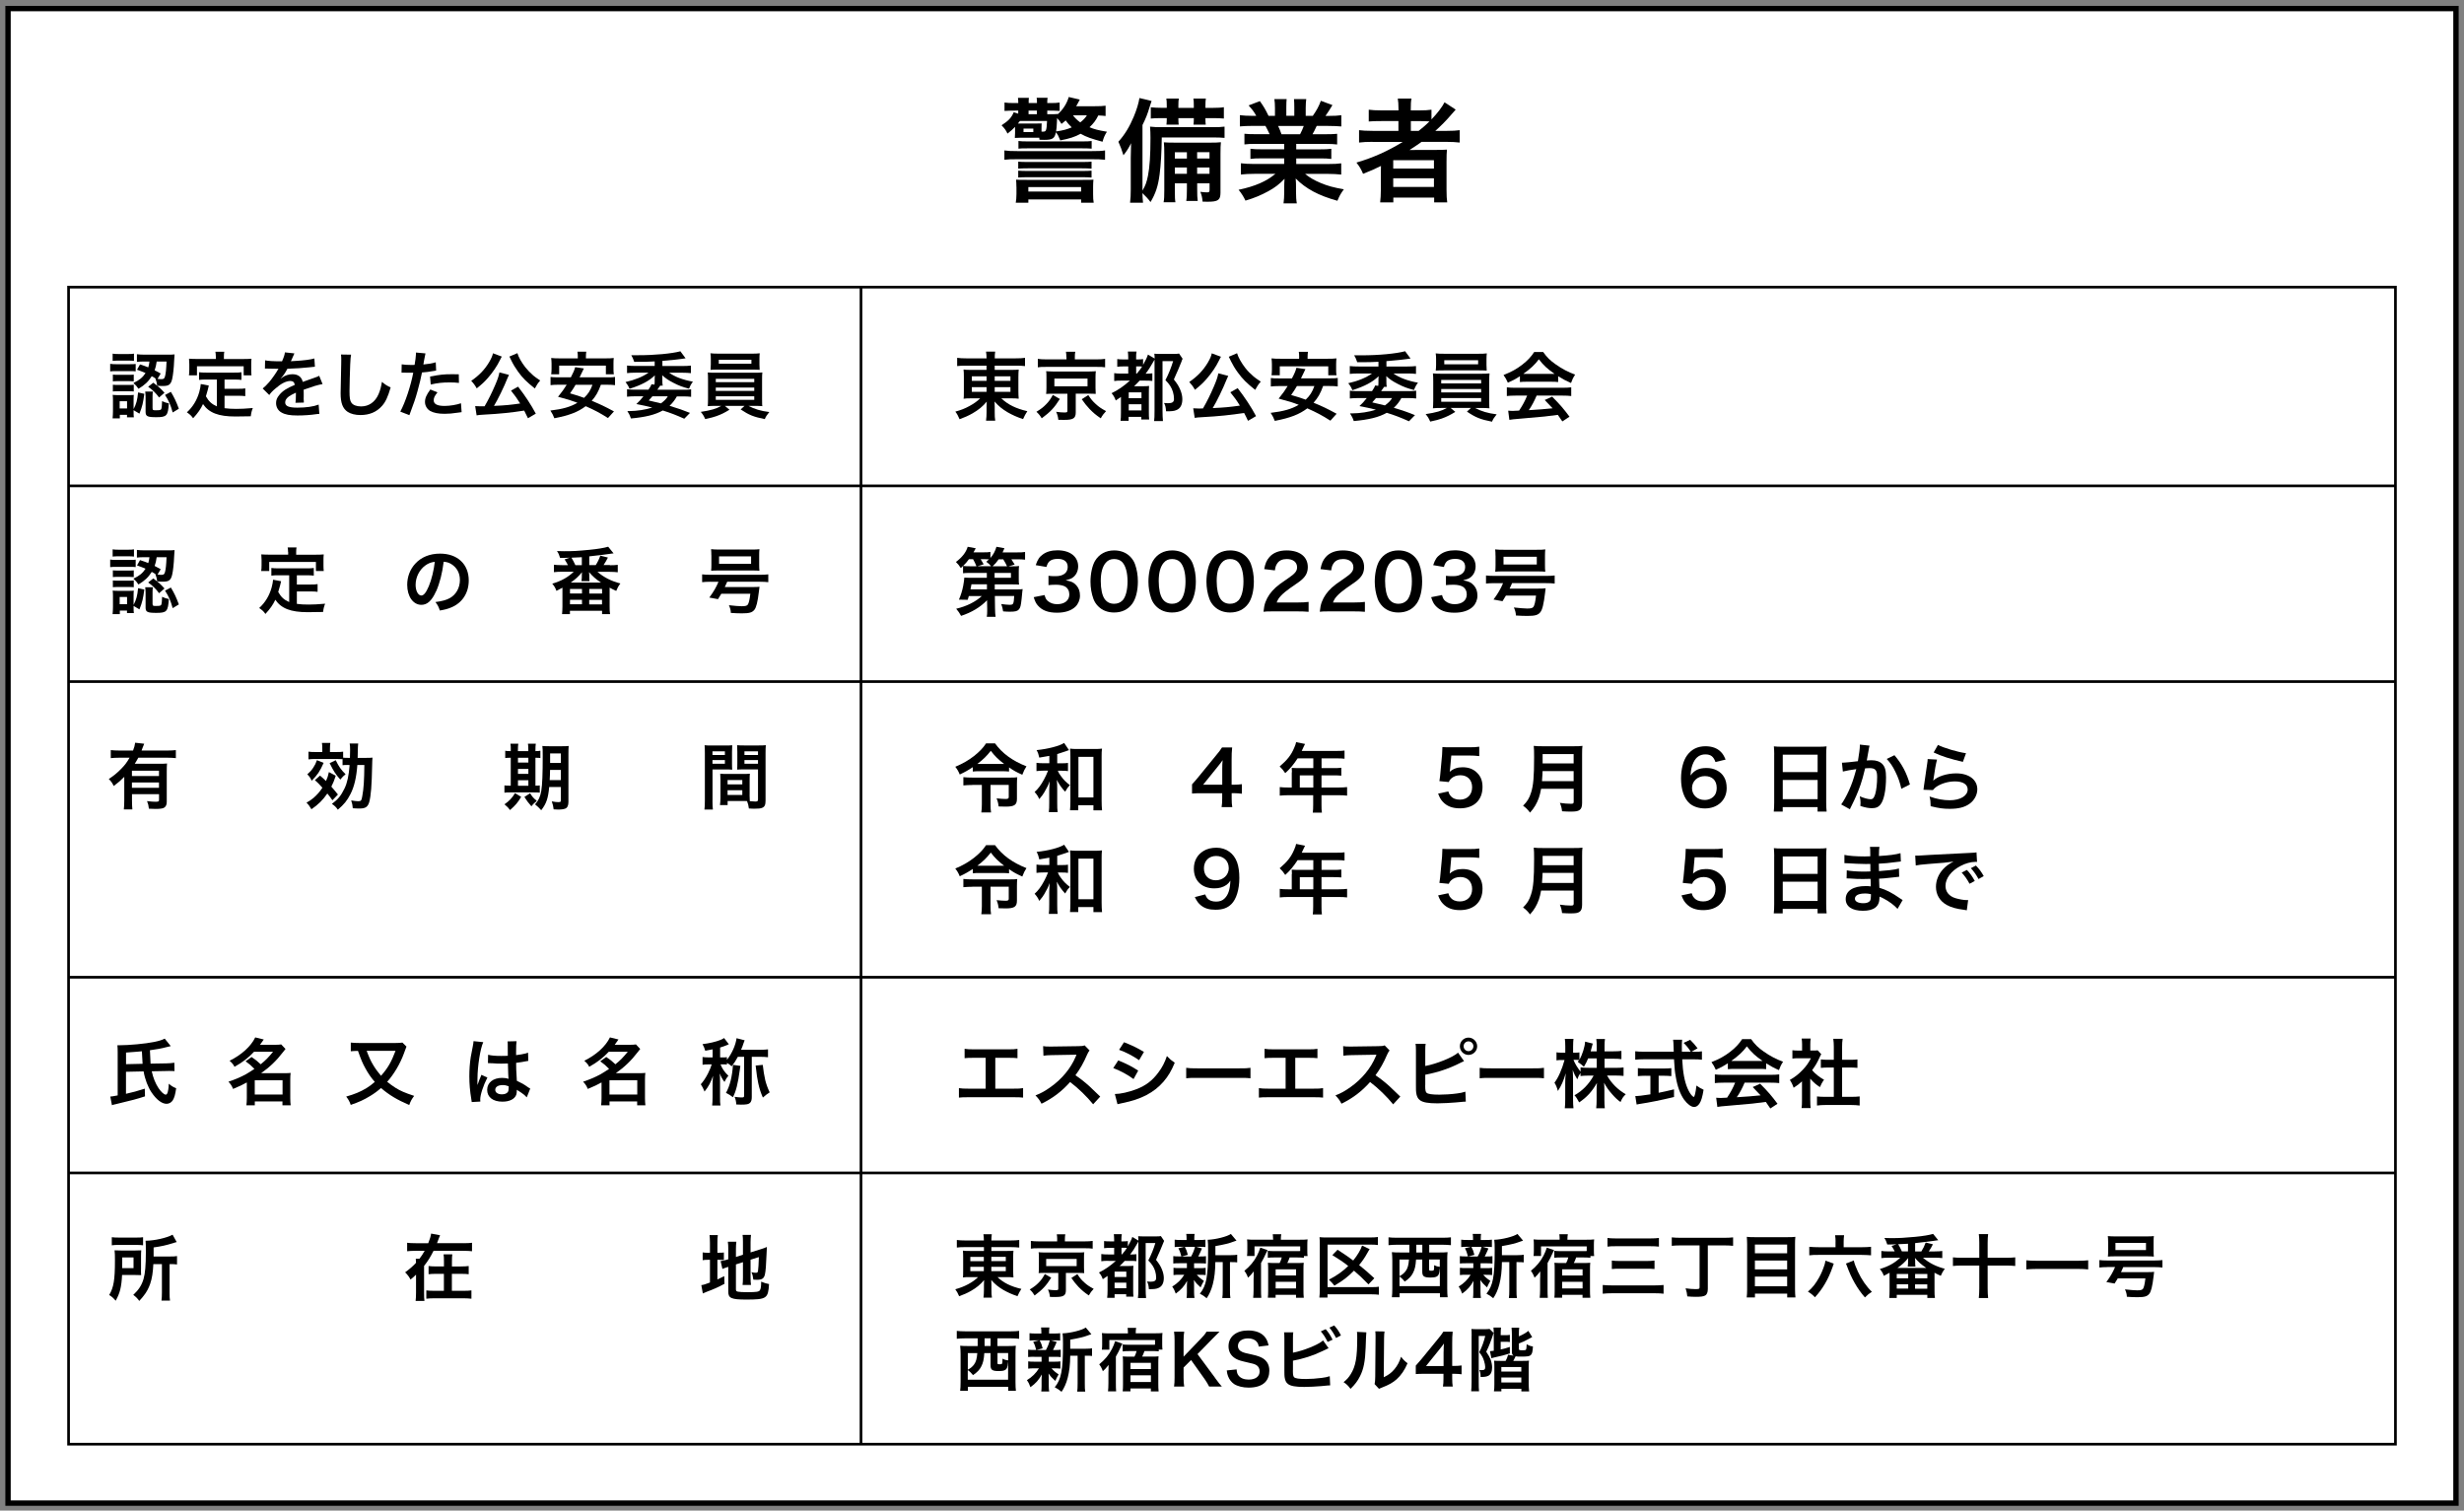 <?xml version="1.0" encoding="UTF-8"?>
<svg id="_レイヤー_1" data-name="レイヤー_1" xmlns="http://www.w3.org/2000/svg" width="460" height="282" version="1.1" viewBox="0 0 460 282">
  <rect x="0" y="0" width="460" height="282" fill="#808080" stroke="none"/>
  <!-- Generator: Adobe Illustrator 29.0.1, SVG Export Plug-In . SVG Version: 2.1.0 Build 192)  -->
  <defs>
    <style>
      .st0, .st1 {
        stroke-width: .5px;
      }

      .st0, .st1, .st2 {
        stroke: #000;
        stroke-miterlimit: 8;
      }

      .st0, .st2 {
        fill: #fff;
      }

      .st1 {
        fill: none;
      }
    </style>
  </defs>
  <rect class="st2" x="1.5" y="1.6" width="457" height="279"/>
  <rect class="st0" x="12.8" y="53.6" width="434.4" height="216"/>
  <g>
    <path d="M20.58,67.92c.3.05.58.07,1.08.07h2.59c.57,0,.8-.01,1.08-.05v1.38c-.32-.03-.5-.04-1.03-.04h-2.65c-.46,0-.73.01-1.08.05v-1.4ZM21.03,66.02c.35.05.55.07,1.09.07h1.8c.53,0,.74-.01,1.09-.07v1.35c-.36-.04-.62-.05-1.09-.05h-1.8c-.47,0-.76.01-1.09.05v-1.35ZM24.94,76.87c0,.53.01.78.05,1.04h-1.28v-.47h-1.34v.66h-1.35c.04-.45.07-.89.07-1.32v-2c0-.42-.01-.67-.05-1.07.31.04.57.05,1.05.05h1.97c.49,0,.72-.01.92-.04-.03.22-.04.46-.04.97v1.69c.5-.96.7-1.67.84-3.12l1.16.26c-.22,1.69-.37,2.34-.91,3.7l-1.09-.65v.3ZM21.07,69.93c.26.03.43.04.85.04h2.23c.43,0,.62-.01.82-.04v1.26c-.3-.03-.45-.04-.82-.04h-2.23c-.41,0-.62.01-.85.04v-1.26ZM21.07,71.82c.26.03.43.04.85.04h2.21c.45,0,.63-.01.84-.04v1.26c-.23-.03-.46-.04-.85-.04h-2.21c-.39,0-.55.01-.84.04v-1.26ZM22.34,76.25h1.38v-1.35h-1.38v1.35ZM26.14,68.03c.76.24,1.03.35,1.54.55.12-.41.16-.59.22-1.09h-.89c-.72,0-1.04.01-1.45.07v-1.43c.39.05.92.08,1.47.08h4.29c.55,0,.95-.01,1.27-.05-.03.22-.03.23-.08,1.17-.05,1.35-.21,2.74-.36,3.38-.24,1.07-.62,1.35-1.73,1.35-.39,0-.69-.01-1.07-.05-.08-.58-.14-.81-.34-1.35l.08.03c-.32-.22-.47-.31-.76-.46-.65,1.03-1.3,1.63-2.48,2.35-.31-.47-.51-.7-.95-1.08,1.12-.53,1.74-1.04,2.27-1.86-.57-.24-.82-.35-1.59-.62l.55-.97ZM28.49,76.24c0,.31.07.35.58.35.77,0,.95-.04,1.04-.24.08-.17.13-.72.15-1.47.46.22.77.32,1.26.42-.15,2.32-.39,2.58-2.34,2.58-1.66,0-2-.16-2-1v-2.78c0-.34-.03-.65-.07-1h1.44c-.05.27-.07.46-.07.86v2.28ZM28.62,71.44c1.24.96,1.28,1,2.09,1.88l-1.01.88c-.61-.82-1.15-1.36-2.04-2l.96-.76ZM29.25,67.49c-.11.76-.18,1.05-.38,1.63.39.2.57.3,1.13.61l-.59,1c.26.04.51.05.74.05.42,0,.55-.11.67-.58.13-.5.22-1.31.27-2.71h-1.85ZM31.9,73.15c.62,1.03,1,1.82,1.49,3.15l-1.15.7c-.43-1.51-.7-2.11-1.43-3.27l1.09-.58Z"/>
    <path d="M40.51,70.85h-1.99c-.59,0-.97.01-1.36.07v-1.43c.35.05.74.07,1.36.07h5.17c.63,0,1.03-.01,1.39-.07v1.43c-.38-.05-.77-.07-1.39-.07h-1.77v1.73h2.55c.62,0,.96-.01,1.32-.08v1.45c-.41-.05-.73-.07-1.32-.07h-2.55v2.32c.66.09,1.4.13,2.2.13s1.7-.04,3.08-.16c-.22.55-.31.92-.38,1.54-1.11.03-1.81.04-2.88.04-3.16,0-4.93-.69-6.04-2.32-.43.93-.95,1.67-1.85,2.65-.35-.5-.54-.67-1.16-1.11,1.11-1,1.89-2.29,2.32-3.82.15-.55.26-1.16.27-1.46l1.5.28c-.07.23-.07.24-.19.8-.07.27-.15.58-.35,1.21.54.96,1.09,1.46,2.05,1.88v-5.01ZM40.29,66.52c0-.34-.03-.57-.08-.86h1.66c-.05.28-.07.5-.07.85v.51h3.65c.54,0,1-.01,1.5-.05-.04.31-.05.61-.05,1v1.05c0,.39.01.7.05,1.05h-1.46v-1.69h-8.72v1.69h-1.5c.05-.32.07-.59.07-1.07v-1.04c0-.35-.03-.69-.05-1,.49.04.95.05,1.48.05h3.53v-.5Z"/>
    <path d="M49.52,67.27c.55.12,1.42.18,3.13.18.36-.81.49-1.22.54-1.67l1.77.19q-.08.14-.54,1.22c-.07.15-.09.19-.12.24q.11-.01.85-.05c1.57-.09,2.79-.24,3.54-.46l.1,1.54q-.38.03-1.07.11c-.99.12-2.7.23-4.07.27-.39.77-.77,1.31-1.24,1.8v.03q.11-.07.28-.2c.5-.38,1.22-.61,1.9-.61,1.05,0,1.72.5,1.93,1.43,1.04-.38,1.73-.62,2.07-.73.73-.26.78-.27,1-.41l.63,1.55c-.38.05-.78.16-1.5.36-.19.05-.86.28-2.03.69v.15q.01.35.01.54v.54c-.01.23-.01.35-.01.45,0,.3.01.49.04.72l-1.57.04c.05-.24.08-.93.08-1.57v-.32c-.66.31-1.01.5-1.3.7-.47.35-.7.72-.7,1.11,0,.7.65.99,2.28.99s3.01-.2,3.97-.57l.13,1.74c-.23,0-.3.01-.62.05-.97.15-2.27.24-3.46.24-1.43,0-2.32-.16-3.01-.57-.62-.35-.99-1-.99-1.74,0-.55.16-.99.59-1.5.61-.76,1.38-1.27,2.9-1.9-.07-.5-.34-.73-.82-.73-.78,0-1.73.47-2.77,1.39-.57.47-.88.81-1.17,1.23l-1.23-1.22c.35-.27.74-.65,1.22-1.2.53-.62,1.35-1.8,1.62-2.31q.05-.11.11-.18c-.05,0-.23.01-.23.01-.22,0-1.4-.03-1.7-.03q-.26-.01-.38-.01s-.12,0-.22.01l.03-1.54Z"/>
    <path d="M65.54,66.22c-.08.39-.11.78-.16,1.82-.05,1.26-.13,4-.13,4.96,0,1.28.08,1.77.35,2.17.31.45.96.7,1.81.7,1.46,0,2.63-.82,3.27-2.31.3-.7.47-1.34.62-2.27.73.59.97.74,1.63,1.04-.54,1.82-.95,2.7-1.61,3.44-1.01,1.15-2.35,1.71-4.05,1.71-.93,0-1.8-.22-2.36-.59-.93-.62-1.32-1.66-1.32-3.47,0-.7.03-2.05.11-5.44.01-.41.01-.69.01-.88,0-.38-.01-.57-.05-.92l1.89.03Z"/>
    <path d="M74.97,68.01c.49.08,1.03.12,1.81.12.16,0,.31,0,.62-.01.12-.65.26-1.69.26-2.07,0-.05,0-.13-.01-.24l1.78.16q-.09.31-.26,1.3c-.07.38-.08.46-.13.77,1-.09,1.63-.2,2.31-.41l.07,1.55q-.11.01-.43.07c-.69.13-1.77.27-2.21.28-.15.84-.49,2.27-.84,3.5-.39,1.41-.62,2.08-1.51,4.47l-1.7-.66c.93-1.71,1.97-4.86,2.42-7.27-.09.01-.15.01-.18.01h-.78c-.07,0-.2,0-.43-.01-.24-.01-.43-.01-.54-.01-.07,0-.14,0-.26.01l.03-1.57ZM81.67,73.25c-.54.67-.7,1.01-.7,1.49,0,.69.67,1.04,2.03,1.04.99,0,2.28-.22,3.06-.5l.12,1.66c-.24.03-.35.04-.66.09-1.12.16-1.71.22-2.51.22-1.2,0-2.07-.18-2.71-.54-.58-.34-.96-.99-.96-1.66,0-.72.26-1.32,1-2.34l1.34.54ZM85.68,71.48c-.65-.07-1.03-.09-1.7-.09-1.34,0-2.23.09-3.57.39l-.12-1.49c1.92-.36,2.57-.43,4.02-.43.37,0,.49,0,1.34.01l.03,1.61Z"/>
    <path d="M93.69,66.56q-.05.08-.12.2s-.03.07-.07.14q-.08.13-.18.35c-.51,1.07-1.36,2.31-2.24,3.31-.65.74-1.09,1.15-2.08,1.94-.34-.61-.61-.96-1.03-1.4,1.49-1.03,2.5-2.08,3.34-3.48.42-.72.63-1.2.72-1.67l1.66.62ZM98.56,78.07c-.34-.73-.46-.96-.7-1.42-2.34.37-4.7.61-7.3.74-1.07.07-1.18.07-1.58.15l-.27-1.73c.3.03.61.04.99.04.31,0,.39,0,.77-.01.72-1.23,1.39-2.59,1.99-4,.45-1.04.63-1.59.78-2.32l1.78.46c-.08.16-.14.27-.27.59-.63,1.61-1.84,4.08-2.53,5.2,2.13-.09,3.09-.19,4.89-.45-.62-1-.95-1.44-1.71-2.4l1.32-.74c1.32,1.7,2.4,3.34,3.31,5.04l-1.46.85ZM96.59,65.92c.19.7.81,1.8,1.5,2.66.42.53.89,1.01,1.48,1.53.35.28.53.42,1.28.92-.45.51-.66.85-1,1.49-1.54-1.23-2.27-1.94-3.12-3.12-.5-.69-.92-1.38-1.24-2.04-.03-.07-.08-.16-.15-.31q-.04-.09-.13-.27t-.11-.22l1.48-.63Z"/>
    <path d="M112.18,71.82c-.5,1.36-.93,2.12-1.71,3,1.58.65,2.4,1.04,4.15,1.98l-1.12,1.24c-1.53-.97-2.53-1.5-4.16-2.21-1.45,1.09-3.05,1.71-5.85,2.25-.2-.54-.41-.93-.74-1.44,2.3-.27,3.73-.68,5.05-1.45-1.26-.47-1.5-.55-3.62-1.12.8-.99,1.11-1.43,1.62-2.25h-1.55c-.66,0-1.08.03-1.47.08v-1.53c.39.05.7.07,1.47.07h2.32c.46-.86.68-1.39.81-1.9l1.62.24q-.13.28-.27.57t-.53,1.09h5.13c.78,0,1.11-.01,1.49-.07v1.53c-.42-.05-.82-.08-1.49-.08h-1.15ZM107.87,66.68c0-.4-.01-.7-.07-1.03h1.65c-.04.28-.07.61-.07,1.01v.24h3.65c.66,0,1.09-.01,1.55-.07-.04.35-.05.66-.05,1.04v1c0,.39.01.69.07,1h-1.49v-1.62h-8.72v1.62h-1.49c.04-.31.07-.59.07-1v-1c0-.32-.03-.69-.07-1.04.46.05.88.07,1.55.07h3.42v-.23ZM107.46,71.82c-.39.66-.54.9-1.04,1.61,1.34.39,1.66.49,2.62.84.77-.73,1.18-1.38,1.57-2.44h-3.15Z"/>
    <path d="M127.73,78.16c-1.62-.72-2.53-1.07-4-1.53-1.42.8-3.23,1.24-5.94,1.49-.18-.53-.32-.84-.67-1.38h.36c1.39,0,3.09-.26,4.29-.66-1.11-.27-1.67-.41-2.97-.65.59-.57.76-.74,1.32-1.45h-1.57c-.59,0-1.07.03-1.49.08v-1.4c.31.05.63.08,1.12.08h2.88c.34-.5.47-.73.57-1.01l.55.07c.04-.26.04-.39.04-.8v-.36c0-.22.01-.36.03-.57-1.05,1.04-2.53,1.82-4.73,2.51-.18-.46-.42-.86-.74-1.26,1.7-.38,3.19-.97,4.29-1.75h-2.39c-.69,0-1.2.03-1.62.08v-1.41c.45.05,1.01.08,1.65.08h3.51v-.85c-1.16.07-1.74.08-3.82.08-.2-.59-.3-.8-.55-1.24h1.32c3,.01,6.27-.3,7.85-.73l.97,1.31q-.24.03-.74.11c-1.01.14-1.16.15-3.59.37v.96h3.71c.68,0,1.19-.03,1.61-.08v1.41c-.45-.05-.88-.08-1.58-.08h-2.48c.47.34,1.2.73,1.82.96.76.3,1.82.58,2.61.7-.32.43-.5.76-.72,1.32-1.16-.3-1.93-.58-2.9-1.09-.99-.51-1.4-.8-2.11-1.42.03.22.03.3.03.57v.38c0,.46.01.69.07.99h-.46c-.13.18-.23.3-.55.77h5.19c.49,0,.8-.03,1.12-.08v1.4c-.41-.05-.88-.08-1.47-.08h-1.19c-.38.69-.76,1.17-1.36,1.76,1.63.49,2.55.81,3.81,1.32l-1.07,1.09ZM121.8,73.98c-.26.31-.37.43-.69.78q.57.12,2.28.54c.62-.45,1.03-.86,1.28-1.32h-2.88Z"/>
    <path d="M133.63,75.77c-.68,0-1.07.01-1.5.05.03-.34.05-.74.05-1.42v-3.42c0-.69-.01-1.04-.05-1.45.41.04.86.05,1.5.05h7.18c.66,0,1.04-.01,1.51-.05-.04.36-.05.69-.05,1.45v3.42c0,.53.01.82.01.88,0,.26,0,.3.04.54-.42-.04-.84-.05-1.51-.05h-1.08c1.15.61,2.3.95,3.89,1.15-.49.61-.65.85-.84,1.32-2.09-.42-2.94-.76-4.51-1.81l.73-.66h-3.67l.85.72c-.95.58-1.55.88-2.46,1.2-.54.19-.96.3-2.07.54-.23-.55-.45-.9-.82-1.34,1.93-.3,2.86-.57,3.83-1.12h-1.04ZM141.78,68.03c0,.41.01.7.04,1.01-.41-.03-.86-.04-1.46-.04h-6.22c-.61,0-1.08.01-1.49.04.03-.34.05-.65.05-1.01v-1.04c0-.4-.01-.63-.07-1.04.47.05.81.07,1.54.07h6.13c.73,0,1.05-.01,1.53-.07-.04.36-.05.61-.05,1.04v1.04ZM133.63,71.34h7.18v-.62h-7.18v.62ZM133.63,72.97h7.18v-.62h-7.18v.62ZM133.63,74.64h7.18v-.66h-7.18v.66ZM134.19,67.16v.74h6.09v-.74h-6.09Z"/>
  </g>
  <g>
    <path d="M180.38,68.26c-.71,0-1.18.01-1.69.08v-1.54c.49.07,1.01.1,1.79.1h3.7c-.01-.57-.03-.81-.1-1.26h1.71c-.07.43-.08.73-.08,1.26h3.82c.87,0,1.4-.03,1.83-.1v1.54c-.46-.06-1.05-.08-1.74-.08h-3.92v.79h2.93c.85,0,1.12-.01,1.55-.06-.04.42-.06.88-.06,1.42v2.59q0,.78.06,1.43c-.41-.06-.8-.07-1.57-.07h-1.68c1.25,1.18,2.73,1.91,4.86,2.4-.36.56-.49.81-.8,1.48-1.13-.38-1.98-.76-2.87-1.27-1.04-.62-1.69-1.15-2.45-2.02.01.46.03.73.03.97v1.01c0,.71.01,1.12.1,1.6h-1.72c.07-.55.1-.95.1-1.6v-1.01c0-.17.01-.69.03-.95-.71.88-1.57,1.58-2.68,2.21-.67.39-1.55.78-2.39,1.08-.31-.7-.43-.94-.79-1.42,1.05-.29,1.78-.57,2.63-1.04.85-.46,1.53-.95,2-1.44h-1.51c-.87,0-1.15.01-1.58.07q0-.14.04-.41,0-.06.01-1.02v-2.58c0-.73-.01-.95-.06-1.44.38.06.71.07,1.53.07h2.76v-.79h-3.8ZM181.43,70.25v.85h2.75v-.85h-2.75ZM181.43,72.27v.88h2.75v-.88h-2.75ZM185.7,71.1h2.94v-.85h-2.94v.85ZM185.7,73.15h2.94v-.88h-2.94v.88Z"/>
    <path d="M197.86,74.48c-1.06,1.68-1.77,2.41-3.38,3.61-.32-.53-.55-.81-.99-1.22.91-.56,1.3-.87,1.83-1.42.52-.53.78-.91,1.23-1.72l1.3.74ZM199.08,66.68c0-.38-.03-.7-.08-1.02h1.74c-.06.28-.08.59-.08,1.01v.42h4.01c.73,0,1.21-.03,1.64-.1v1.58c-.39-.07-.77-.08-1.54-.08h-9.51c-.76,0-1.11.01-1.51.08v-1.58c.41.07.92.1,1.68.1h3.67v-.41ZM196.56,73.5c-.62,0-.88.01-1.26.04.04-.35.06-.62.06-1.11v-2c0-.48-.01-.73-.01-.76,0-.01-.01-.08-.03-.2,0-.04,0-.1-.01-.18q.11.01.34.03c.13.01.57.03.92.03h6.74q.97-.01,1.27-.06c-.04.34-.06.63-.06,1.13v2c0,.49.01.73.04,1.11-.32-.03-.73-.04-1.28-.04h-2.45v3.5c0,1.08-.46,1.39-2.12,1.39-.22,0-.36,0-1.13-.01-.07-.62-.17-.98-.41-1.5.59.08,1.04.13,1.53.13s.57-.06.57-.29v-3.21h-2.72ZM196.84,72.11h6.19v-1.44h-6.19v1.44ZM203.17,73.75c.53.81.83,1.16,1.39,1.67.57.53,1.01.83,1.93,1.33-.43.45-.69.8-.99,1.34-.97-.66-1.37-1.01-2.09-1.74-.57-.62-.87-.98-1.46-1.82l1.22-.78Z"/>
    <path d="M209.5,71.05c-.71,0-1.08.01-1.49.08v-1.47c.39.07.73.08,1.49.08h1.13v-1.34h-.73c-.57,0-.91.01-1.32.07v-1.44c.38.06.66.07,1.32.07h.73v-.34c0-.43-.03-.76-.07-1.13h1.62c-.07.32-.08.63-.08,1.13v.34h.29c.49,0,.71-.01,1.01-.07v1.08c.48-.83.76-1.43.91-1.92l1.25.74c-.01-.42-.01-.55-.06-.9.38.03.66.04,1.23.04h2.24c.59,0,.85-.01,1.15-.07l.66.97c-.13.28-.14.31-.22.56-.08.2-.48,1.15-.63,1.53-.03.07-.17.38-.39.87-.08.2-.22.5-.39.91.64.81.9,1.22,1.19,1.92.27.63.39,1.22.39,1.76,0,1.06-.38,1.75-1.13,2.04-.43.18-.83.22-1.91.22-.06-.78-.12-1.08-.38-1.55.43.03.57.04.74.04.8,0,1.12-.22,1.12-.77,0-.46-.07-.95-.2-1.36-.27-.83-.63-1.41-1.4-2.18.62-1.19,1.06-2.31,1.44-3.54h-1.98v9.27c0,.76.03,1.4.08,1.91h-1.65c.06-.39.08-.98.08-1.93v-9.54c-.11.18-.13.21-.24.42-.45.83-.95,1.6-1.43,2.21h.13c.43,0,.81-.03,1.13-.07v1.42c-.36-.04-.74-.06-1.36-.06h-1.01c-.42.46-.66.7-1.04,1.05h1.65c.55,0,.85-.01,1.15-.06-.03.38-.04.66-.04,1.5v3.33c0,.64.01,1.06.06,1.44h-1.47v-.49h-2.37v.73h-1.51c.06-.35.08-.85.08-1.55v-2.9c-.34.25-.52.36-.97.66-.24-.63-.41-.92-.78-1.36,1.22-.59,2.31-1.34,3.42-2.35h-1.47ZM210.72,74.34h2.38v-1.09h-2.38v1.09ZM210.72,76.62h2.38v-1.15h-2.38v1.15ZM212.23,69.75c.42-.49.76-.94.99-1.32-.25-.03-.41-.03-.66-.03h-.45v1.34h.11Z"/>
    <path d="M227.94,66.61q-.06.08-.13.21s-.03.07-.07.14q-.08.14-.18.36c-.53,1.11-1.41,2.4-2.32,3.43-.67.77-1.13,1.19-2.16,2.02-.35-.63-.63-.99-1.06-1.46,1.54-1.06,2.59-2.16,3.46-3.61.43-.74.66-1.25.74-1.74l1.72.64ZM232.99,78.56c-.35-.76-.48-.99-.73-1.47-2.42.38-4.88.63-7.58.77-1.11.07-1.22.07-1.64.15l-.28-1.79c.31.03.63.04,1.02.04.32,0,.41,0,.8-.01.74-1.27,1.44-2.69,2.06-4.15.46-1.08.66-1.65.81-2.41l1.85.48c-.08.17-.14.28-.28.62-.66,1.67-1.9,4.23-2.62,5.39,2.21-.1,3.21-.2,5.07-.46-.64-1.04-.98-1.5-1.78-2.49l1.37-.77c1.37,1.77,2.49,3.46,3.43,5.22l-1.51.88ZM230.95,65.95c.2.73.84,1.86,1.55,2.76.43.55.92,1.05,1.54,1.58.36.29.55.43,1.33.95-.46.53-.69.88-1.04,1.54-1.6-1.27-2.35-2.02-3.24-3.24-.52-.71-.95-1.43-1.29-2.12-.03-.07-.08-.17-.15-.32q-.04-.1-.14-.28t-.11-.22l1.54-.66Z"/>
    <path d="M247.01,72.07c-.52,1.42-.97,2.2-1.78,3.11,1.64.67,2.49,1.08,4.3,2.06l-1.16,1.29c-1.58-1.01-2.62-1.55-4.31-2.3-1.5,1.13-3.17,1.78-6.07,2.34-.21-.56-.42-.97-.77-1.5,2.38-.28,3.87-.7,5.24-1.5-1.3-.49-1.55-.57-3.75-1.16.83-1.02,1.15-1.48,1.68-2.34h-1.61c-.69,0-1.12.03-1.53.08v-1.58c.41.06.73.07,1.53.07h2.41c.48-.9.7-1.44.84-1.98l1.68.25q-.14.29-.28.59t-.55,1.13h5.32c.81,0,1.15-.01,1.54-.07v1.58c-.43-.06-.85-.08-1.54-.08h-1.19ZM242.54,66.73c0-.42-.01-.73-.07-1.06h1.71c-.04.29-.07.63-.07,1.05v.25h3.78c.69,0,1.13-.01,1.61-.07-.04.36-.06.69-.06,1.08v1.04c0,.41.01.71.07,1.04h-1.54v-1.68h-9.05v1.68h-1.54c.04-.32.07-.62.07-1.04v-1.04c0-.34-.03-.71-.07-1.08.48.06.91.07,1.61.07h3.54v-.24ZM242.12,72.07c-.41.69-.56.94-1.08,1.67,1.39.41,1.72.5,2.72.87.8-.76,1.22-1.43,1.62-2.54h-3.26Z"/>
    <path d="M263.04,78.64c-1.68-.74-2.62-1.11-4.15-1.58-1.47.83-3.35,1.29-6.16,1.54-.18-.55-.34-.87-.7-1.43h.38c1.44,0,3.21-.27,4.46-.69-1.15-.28-1.74-.42-3.08-.67.62-.59.79-.77,1.37-1.5h-1.62c-.62,0-1.11.03-1.54.08v-1.46c.32.06.66.08,1.16.08h2.98c.35-.52.49-.76.59-1.05l.57.07c.04-.27.04-.41.04-.83v-.38c0-.22.01-.38.03-.59-1.09,1.08-2.62,1.89-4.9,2.61-.18-.48-.43-.9-.77-1.3,1.76-.39,3.31-1.01,4.45-1.82h-2.48c-.71,0-1.25.03-1.68.08v-1.46c.46.06,1.05.08,1.71.08h3.64v-.88c-1.21.07-1.81.08-3.96.08-.21-.62-.31-.83-.57-1.29h1.37c3.11.01,6.5-.31,8.14-.76l1.01,1.36q-.25.03-.77.11c-1.05.14-1.21.15-3.73.38v1h3.85c.7,0,1.23-.03,1.67-.08v1.46c-.46-.06-.91-.08-1.64-.08h-2.58c.49.35,1.25.76,1.89.99.79.31,1.89.6,2.7.73-.34.45-.52.78-.74,1.37-1.2-.31-2-.6-3.01-1.13-1.02-.53-1.46-.83-2.18-1.47.03.22.03.31.03.59v.39c0,.48.01.71.07,1.02h-.48c-.14.18-.24.31-.57.8h5.38c.5,0,.83-.03,1.16-.08v1.46c-.42-.06-.91-.08-1.53-.08h-1.23c-.39.71-.78,1.22-1.41,1.82,1.7.5,2.65.84,3.95,1.37l-1.11,1.13ZM256.89,74.31c-.27.32-.38.45-.71.81q.59.13,2.37.56c.64-.46,1.07-.9,1.33-1.37h-2.98Z"/>
    <path d="M269.06,76.16c-.7,0-1.11.01-1.55.06.03-.35.06-.77.06-1.47v-3.54c0-.71-.01-1.08-.06-1.5.42.04.9.06,1.55.06h7.45c.69,0,1.08-.01,1.57-.06-.04.38-.06.71-.06,1.5v3.54c0,.55.01.85.01.91,0,.27,0,.31.04.56-.43-.04-.87-.06-1.57-.06h-1.12c1.19.63,2.38.98,4.03,1.19-.5.63-.67.88-.87,1.37-2.17-.43-3.05-.78-4.68-1.88l.76-.69h-3.81l.88.74c-.98.6-1.61.91-2.55,1.25-.56.2-.99.31-2.14.56-.24-.57-.46-.94-.85-1.39,2-.31,2.97-.59,3.98-1.16h-1.08ZM277.51,68.13c0,.42.01.73.04,1.05-.42-.03-.9-.04-1.51-.04h-6.46c-.63,0-1.12.01-1.54.04.03-.35.06-.67.06-1.05v-1.08c0-.42-.01-.66-.07-1.08.49.06.84.07,1.6.07h6.36c.76,0,1.09-.01,1.58-.07-.04.38-.06.63-.06,1.08v1.08ZM269.06,71.57h7.45v-.64h-7.45v.64ZM269.06,73.26h7.45v-.64h-7.45v.64ZM269.06,75h7.45v-.69h-7.45v.69ZM269.63,67.24v.77h6.32v-.77h-6.32Z"/>
    <path d="M283.74,70.24c-.87.56-1.26.77-2.24,1.2-.24-.56-.46-.95-.81-1.43,1.51-.6,2.45-1.12,3.52-1.95.92-.71,1.64-1.46,2.21-2.35h1.67c.74,1.04,1.3,1.58,2.37,2.33,1.19.84,2.32,1.43,3.6,1.89-.39.6-.57,1-.77,1.57-.88-.38-1.42-.66-2.4-1.27v1.09c-.36-.04-.73-.06-1.26-.06h-4.68c-.41,0-.83.01-1.2.06v-1.08ZM282.96,73.85c-.71,0-1.19.03-1.65.08v-1.62c.46.06.99.08,1.65.08h8.73c.69,0,1.18-.03,1.64-.08v1.62c-.46-.06-.94-.08-1.64-.08h-4.82c-.43,1.02-.87,1.85-1.46,2.72q2.48-.14,4.44-.35c-.45-.49-.69-.74-1.47-1.55l1.39-.62c1.5,1.51,2.1,2.21,3.24,3.74l-1.34.88c-.46-.69-.6-.88-.84-1.22-1.16.15-2,.25-2.52.31-1.39.13-4.16.38-4.72.42-.78.06-1.49.13-1.81.2l-.22-1.71c.38.03.62.04.81.04.1,0,.52-.01,1.23-.06.69-1.04,1.12-1.85,1.5-2.8h-2.13ZM289.6,69.8c.22,0,.35,0,.62-.01-1.29-.88-2.09-1.61-2.93-2.72-.74,1-1.61,1.81-2.91,2.72.24.01.32.01.58.01h4.65Z"/>
  </g>
  <line class="st1" x1="160.74" y1="53.6" x2="160.74" y2="269.6"/>
  <line class="st1" x1="447.2" y1="90.7" x2="12.8" y2="90.7"/>
  <g>
    <path d="M20.58,104.46c.3.05.58.07,1.08.07h2.59c.57,0,.8-.01,1.08-.05v1.38c-.32-.03-.5-.04-1.03-.04h-2.65c-.46,0-.73.01-1.08.05v-1.4ZM21.03,102.55c.35.05.55.07,1.09.07h1.8c.53,0,.74-.01,1.09-.07v1.35c-.36-.04-.62-.05-1.09-.05h-1.8c-.47,0-.76.01-1.09.05v-1.35ZM24.94,113.41c0,.53.01.78.05,1.04h-1.28v-.47h-1.34v.66h-1.35c.04-.45.07-.89.07-1.32v-2c0-.42-.01-.67-.05-1.07.31.04.57.05,1.05.05h1.97c.49,0,.72-.01.92-.04-.03.22-.04.46-.04.97v1.69c.5-.96.7-1.67.84-3.12l1.16.26c-.22,1.69-.37,2.34-.91,3.7l-1.09-.65v.3ZM21.07,106.47c.26.03.43.04.85.04h2.23c.43,0,.62-.01.82-.04v1.26c-.3-.03-.45-.04-.82-.04h-2.23c-.41,0-.62.01-.85.04v-1.26ZM21.07,108.36c.26.03.43.04.85.04h2.21c.45,0,.63-.01.84-.04v1.26c-.23-.03-.46-.04-.85-.04h-2.21c-.39,0-.55.01-.84.04v-1.26ZM22.34,112.79h1.38v-1.35h-1.38v1.35ZM26.14,104.56c.76.24,1.03.35,1.54.55.12-.41.16-.59.22-1.09h-.89c-.72,0-1.04.01-1.45.07v-1.43c.39.05.92.08,1.47.08h4.29c.55,0,.95-.01,1.27-.05-.03.22-.03.23-.08,1.17-.05,1.35-.21,2.74-.36,3.38-.24,1.07-.62,1.35-1.73,1.35-.39,0-.69-.01-1.07-.05-.08-.58-.14-.81-.34-1.35l.08.03c-.32-.22-.47-.31-.76-.46-.65,1.03-1.3,1.63-2.48,2.35-.31-.47-.51-.7-.95-1.08,1.12-.53,1.74-1.04,2.27-1.86-.57-.24-.82-.35-1.59-.62l.55-.97ZM28.49,112.77c0,.31.07.35.58.35.77,0,.95-.04,1.04-.24.08-.17.13-.71.15-1.47.46.21.77.32,1.26.42-.15,2.32-.39,2.58-2.34,2.58-1.66,0-2-.16-2-1v-2.78c0-.34-.03-.65-.07-1h1.44c-.05.27-.07.46-.07.86v2.28ZM28.62,107.98c1.24.96,1.28,1,2.09,1.88l-1.01.88c-.61-.82-1.15-1.36-2.04-2l.96-.76ZM29.25,104.02c-.11.76-.18,1.05-.38,1.63.39.2.57.3,1.13.61l-.59,1c.26.04.51.05.74.05.42,0,.55-.11.67-.58.13-.5.22-1.31.27-2.71h-1.85ZM31.9,109.68c.62,1.03,1,1.82,1.49,3.15l-1.15.7c-.43-1.51-.7-2.11-1.43-3.27l1.09-.58Z"/>
    <path d="M54,107.39h-1.98c-.59,0-.97.01-1.36.07v-1.43c.35.05.74.07,1.36.07h5.17c.63,0,1.03-.01,1.39-.07v1.43c-.38-.05-.77-.07-1.39-.07h-1.77v1.73h2.55c.62,0,.96-.01,1.32-.08v1.44c-.41-.05-.73-.07-1.32-.07h-2.55v2.32c.66.1,1.4.13,2.2.13s1.7-.04,3.08-.16c-.22.55-.31.92-.38,1.54-1.11.03-1.81.04-2.88.04-3.16,0-4.93-.69-6.04-2.32-.43.93-.95,1.67-1.85,2.65-.35-.5-.54-.67-1.16-1.11,1.11-1,1.89-2.29,2.32-3.82.15-.55.26-1.16.27-1.46l1.5.28c-.07.23-.07.24-.19.8-.07.27-.15.58-.35,1.21.54.96,1.09,1.46,2.05,1.88v-5.01ZM53.78,103.05c0-.34-.03-.57-.08-.86h1.66c-.05.28-.07.5-.07.85v.51h3.65c.54,0,1-.01,1.5-.05-.04.31-.05.61-.05,1v1.05c0,.39.01.7.05,1.05h-1.46v-1.69h-8.72v1.69h-1.5c.05-.32.07-.59.07-1.07v-1.04c0-.35-.03-.69-.05-1,.49.04.95.05,1.49.05h3.53v-.5Z"/>
    <path d="M81.41,110.37c-.77,1.74-1.63,2.54-2.74,2.54-1.54,0-2.65-1.57-2.65-3.74,0-1.49.53-2.88,1.49-3.93,1.13-1.24,2.73-1.89,4.65-1.89,3.24,0,5.35,1.97,5.35,5.01,0,2.34-1.22,4.2-3.28,5.04-.65.27-1.17.41-2.12.57-.23-.72-.39-1.01-.82-1.58,1.24-.16,2.05-.38,2.69-.74,1.17-.65,1.88-1.93,1.88-3.38,0-1.3-.58-2.35-1.66-3-.42-.24-.77-.35-1.37-.41-.26,2.12-.73,3.98-1.4,5.51ZM79.43,105.54c-1.13.81-1.84,2.2-1.84,3.65,0,1.11.47,1.98,1.07,1.98.45,0,.9-.57,1.39-1.73.51-1.21.96-3.04,1.12-4.56-.7.08-1.19.27-1.74.66Z"/>
    <path d="M113.86,105.52c.69,0,1.11-.03,1.47-.08v1.39c-.43-.05-.9-.08-1.47-.08h-2.32c1.19,1.03,2.58,1.74,4.28,2.17-.37.49-.53.78-.78,1.39-.57-.26-.78-.36-1.23-.61v3.52c0,.63.01.97.08,1.42h-1.49v-.62h-6v.62h-1.47c.04-.41.07-.92.07-1.42v-3.51c-.37.2-.54.3-1.12.59-.18-.53-.41-.91-.78-1.34,1.69-.5,2.93-1.19,4.01-2.23h-2.21c-.57,0-1.08.03-1.49.08v-1.39c.38.05.82.08,1.49.08h1.12c-.13-.28-.2-.41-.61-1.07l.96-.32c-.84.03-.97.04-1.81.04-.19-.62-.28-.84-.58-1.28.62.03.91.03,1.3.03,1.69,0,2.59-.05,4.74-.26,1.55-.15,2.75-.35,3.52-.58l1.01,1.24q-.13.01-.41.05s-.16.03-.35.05c-.74.11-1.57.22-3.78.46v1.63h1.21c.39-.62.61-1.08.85-1.76l1.42.35c-.23.46-.47.9-.81,1.4h1.17ZM106.41,110.79h2.24v-.85h-2.24v.85ZM106.41,112.81h2.24v-.84h-2.24v.84ZM112.2,108.76c-.96-.65-1.57-1.17-2.23-1.96.01.12.01.19.01.2.03.16.03.17.03.26v.37c0,.4.01.69.05.86h-1.51c.05-.38.07-.53.07-.85v-.35c0-.08.01-.24.03-.47-.63.78-1.2,1.31-2.11,1.94h5.66ZM108.62,104.02q-.55.04-1.93.09c.23.38.53.95.73,1.4h1.2v-1.5ZM110,112.83h2.39v-.85h-2.39v.85ZM110.01,110.8h2.39v-.85h-2.39v.85Z"/>
    <path d="M132.65,108.6c-.65,0-1.16.03-1.57.08v-1.46c.38.05.89.08,1.58.08h9.18c.69,0,1.2-.03,1.59-.08v1.46c-.39-.05-.92-.08-1.59-.08h-6.08c-.2.47-.27.63-.45.99h5.09c.71,0,1.03-.01,1.39-.05-.01.08-.04.28-.11.86-.23,1.95-.49,3-.85,3.44-.42.51-.93.66-2.35.66-.7,0-1.21-.03-2.04-.08-.01-.47-.11-.88-.36-1.44.92.11,1.9.19,2.39.19.66,0,.96-.08,1.12-.28.2-.27.35-.88.49-2.05h-5.42c-.19.34-.3.51-.62,1.01l-1.62-.3c.77-1.03,1.31-1.96,1.71-2.94h-1.5ZM132.8,103.64c0-.46-.01-.74-.05-1.12.47.05.9.07,1.53.07h5.96c.77,0,1.18-.01,1.54-.07-.04.32-.05.66-.05,1.12v1.76c0,.5.01.78.05,1.15-.4-.04-.7-.05-1.39-.05h-6.24c-.66,0-.99.01-1.39.05.04-.38.05-.67.05-1.15v-1.76ZM134.24,103.86v1.39h5.98v-1.39h-5.98Z"/>
  </g>
  <g>
    <path d="M184.28,112.04c-1.23,1.29-2.91,2.3-4.86,2.93-.28-.52-.49-.83-.91-1.33,1.95-.46,3.6-1.29,4.78-2.37h-2.42c-.07.24-.11.36-.21.7l-1.64-.03c.39-.92.62-1.67.8-2.59.11-.62.2-1.23.21-1.53.25.03.64.04,1.33.04h2.87v-.91h-3.15c-.55,0-.91.01-1.29.06v-1.36c-.15.15-.22.21-.42.39-.28-.46-.58-.83-.91-1.13,1.19-.91,1.88-1.79,2.2-2.84l1.5.28c-.2.36-.25.48-.42.76h1.79c.67,0,1.04-.01,1.37-.08v1.13c.55-.63.88-1.26,1.13-2.09l1.49.27c-.11.29-.13.32-.35.78h2.66c.76,0,1.08-.01,1.54-.08v1.44c-.43-.06-.84-.07-1.47-.07h-1.09c.27.39.39.6.62.97l-1.15.34h.67c.69,0,.94-.01,1.3-.06-.04.28-.06.5-.06,1.01v1.44c0,.5.01.73.06,1.02-.35-.03-.74-.04-1.3-.04h-3.24v.94h4.01c.53,0,.87-.01,1.2-.06-.03.2-.04.28-.06.43-.04.53-.1.98-.13,1.33-.14,1.36-.24,1.72-.52,2.04s-.69.42-1.64.42c-.42,0-.7-.01-1.3-.06-.08-.56-.17-.88-.35-1.37.53.07,1.2.14,1.51.14.77,0,.81-.07.91-1.64h-3.61l.03,2.34c.01.74.04,1.12.11,1.55h-1.65c.07-.41.08-.66.08-1.2v-.37l-.03-1.55ZM182.29,105.71c-.17-.46-.35-.83-.63-1.32h-.77c-.36.5-.63.81-1.09,1.26.32.04.63.06,1.28.06h1.22ZM184.23,109.08h-2.87c-.06.35-.07.43-.18.94h3.07v-.94ZM185.03,105.71c-.21-.28-.5-.55-.9-.84.24-.2.31-.27.5-.45-.22-.01-.49-.03-.78-.03h-.77c.17.27.25.41.56.95l-1.16.36h2.55ZM188,105.71c-.15-.36-.42-.84-.71-1.3h-.85c-.36.53-.69.9-1.13,1.3h2.7ZM185.69,107.86h3.04v-.91h-3.05v.91Z"/>
    <path d="M195.01,111.09c.18.64.31.87.66,1.15.46.36,1.02.55,1.69.55,1.39,0,2.27-.71,2.27-1.82,0-.64-.28-1.18-.78-1.47-.34-.2-1-.34-1.61-.34s-1.02.01-1.5.07v-1.74c.45.06.76.07,1.36.07,1.4,0,2.23-.64,2.23-1.72,0-.97-.66-1.51-1.85-1.51-.69,0-1.19.15-1.53.43-.28.27-.42.5-.59,1.08l-2-.34c.35-1.04.67-1.53,1.33-2,.71-.52,1.62-.77,2.74-.77,2.34,0,3.85,1.18,3.85,3,0,.84-.36,1.61-.97,2.06-.31.24-.62.35-1.36.55.99.15,1.51.39,2,.94.46.52.67,1.11.67,1.93,0,.76-.32,1.53-.84,2.04-.77.74-1.95,1.13-3.45,1.13-1.64,0-2.76-.42-3.56-1.33-.35-.39-.53-.76-.79-1.57l2-.39Z"/>
    <path d="M205.05,113.22c-.42-.42-.74-.91-.92-1.42-.36-.99-.55-2.09-.55-3.22,0-1.49.34-3.03.85-3.88.76-1.26,2.02-1.95,3.57-1.95,1.19,0,2.21.39,2.96,1.13.42.42.74.91.92,1.41.36.98.55,2.1.55,3.25,0,1.72-.38,3.24-1.04,4.15-.79,1.09-1.95,1.65-3.4,1.65-1.19,0-2.2-.39-2.94-1.13ZM209.52,112.14c.63-.66.98-1.96.98-3.6s-.35-2.9-.98-3.59c-.34-.38-.9-.59-1.53-.59-.67,0-1.16.22-1.57.71-.62.73-.92,1.88-.92,3.4s.27,2.69.71,3.33c.43.62,1.02.91,1.79.91.62,0,1.16-.21,1.51-.59Z"/>
    <path d="M215.87,113.22c-.42-.42-.74-.91-.92-1.42-.36-.99-.55-2.09-.55-3.22,0-1.49.34-3.03.85-3.88.76-1.26,2.02-1.95,3.57-1.95,1.19,0,2.21.39,2.96,1.13.42.42.74.91.92,1.41.37.98.55,2.1.55,3.25,0,1.72-.38,3.24-1.04,4.15-.78,1.09-1.95,1.65-3.4,1.65-1.19,0-2.2-.39-2.94-1.13ZM220.34,112.14c.63-.66.98-1.96.98-3.6s-.35-2.9-.98-3.59c-.34-.38-.9-.59-1.53-.59-.67,0-1.16.22-1.57.71-.62.73-.92,1.88-.92,3.4s.27,2.69.71,3.33c.43.62,1.02.91,1.79.91.62,0,1.16-.21,1.51-.59Z"/>
    <path d="M226.7,113.22c-.42-.42-.74-.91-.92-1.42-.36-.99-.55-2.09-.55-3.22,0-1.49.34-3.03.85-3.88.76-1.26,2.02-1.95,3.57-1.95,1.19,0,2.21.39,2.96,1.13.42.42.74.91.92,1.41.36.98.55,2.1.55,3.25,0,1.72-.38,3.24-1.04,4.15-.79,1.09-1.95,1.65-3.4,1.65-1.19,0-2.2-.39-2.94-1.13ZM231.16,112.14c.63-.66.98-1.96.98-3.6s-.35-2.9-.98-3.59c-.34-.38-.9-.59-1.53-.59-.67,0-1.16.22-1.57.71-.62.73-.92,1.88-.92,3.4s.27,2.69.71,3.33c.43.62,1.02.91,1.79.91.62,0,1.16-.21,1.51-.59Z"/>
    <path d="M237.69,114.13c-1.09,0-1.32.01-1.81.07.08-.8.18-1.29.36-1.79.38-1.02,1.01-1.92,1.92-2.75.49-.43.91-.76,2.31-1.7,1.29-.88,1.68-1.34,1.68-2.06,0-.95-.74-1.54-1.93-1.54-.81,0-1.43.28-1.78.83-.24.34-.34.64-.43,1.29l-2-.24c.2-1.06.45-1.64.97-2.24.7-.81,1.81-1.25,3.21-1.25,2.45,0,3.96,1.18,3.96,3.1,0,.92-.31,1.6-.99,2.24-.39.36-.53.48-2.35,1.72-.62.43-1.32,1.02-1.67,1.4-.42.45-.59.73-.8,1.26h3.92c.88,0,1.58-.04,2.04-.11v1.85c-.66-.06-1.22-.08-2.12-.08h-4.5Z"/>
    <path d="M248.2,114.13c-1.09,0-1.32.01-1.81.07.08-.8.18-1.29.36-1.79.38-1.02,1.01-1.92,1.92-2.75.49-.43.91-.76,2.31-1.7,1.29-.88,1.68-1.34,1.68-2.06,0-.95-.74-1.54-1.93-1.54-.81,0-1.43.28-1.78.83-.24.34-.34.64-.43,1.29l-2-.24c.2-1.06.45-1.64.97-2.24.7-.81,1.81-1.25,3.21-1.25,2.45,0,3.96,1.18,3.96,3.1,0,.92-.31,1.6-.99,2.24-.39.36-.53.48-2.35,1.72-.62.43-1.32,1.02-1.67,1.4-.42.45-.59.73-.8,1.26h3.92c.88,0,1.58-.04,2.04-.11v1.85c-.66-.06-1.22-.08-2.12-.08h-4.5Z"/>
    <path d="M258.13,113.22c-.42-.42-.74-.91-.93-1.42-.36-.99-.55-2.09-.55-3.22,0-1.49.34-3.03.85-3.88.76-1.26,2.02-1.95,3.57-1.95,1.19,0,2.21.39,2.96,1.13.42.42.74.91.92,1.41.36.98.55,2.1.55,3.25,0,1.72-.38,3.24-1.04,4.15-.78,1.09-1.95,1.65-3.4,1.65-1.19,0-2.2-.39-2.94-1.13ZM262.6,112.14c.63-.66.98-1.96.98-3.6s-.35-2.9-.98-3.59c-.34-.38-.9-.59-1.53-.59-.67,0-1.16.22-1.57.71-.62.73-.92,1.88-.92,3.4s.27,2.69.71,3.33c.43.62,1.02.91,1.79.91.62,0,1.16-.21,1.51-.59Z"/>
    <path d="M269.21,111.09c.18.64.31.87.66,1.15.46.36,1.02.55,1.69.55,1.39,0,2.27-.71,2.27-1.82,0-.64-.28-1.18-.78-1.47-.34-.2-1-.34-1.61-.34s-1.02.01-1.5.07v-1.74c.45.06.76.07,1.36.07,1.4,0,2.23-.64,2.23-1.72,0-.97-.66-1.51-1.85-1.51-.69,0-1.19.15-1.53.43-.28.27-.42.5-.59,1.08l-2-.34c.35-1.04.67-1.53,1.33-2,.71-.52,1.62-.77,2.74-.77,2.34,0,3.85,1.18,3.85,3,0,.84-.36,1.61-.97,2.06-.31.24-.62.35-1.36.55.99.15,1.51.39,2,.94.46.52.67,1.11.67,1.93,0,.76-.32,1.53-.84,2.04-.77.74-1.95,1.13-3.45,1.13-1.64,0-2.76-.42-3.56-1.33-.35-.39-.53-.76-.79-1.57l2-.39Z"/>
    <path d="M279.04,108.86c-.67,0-1.21.03-1.62.08v-1.51c.39.05.92.08,1.64.08h9.53c.71,0,1.25-.03,1.65-.08v1.51c-.41-.06-.95-.08-1.65-.08h-6.3c-.21.49-.28.66-.46,1.02h5.28c.74,0,1.06-.01,1.44-.06-.01.08-.04.29-.11.9-.24,2.02-.5,3.11-.88,3.57-.43.53-.97.69-2.44.69-.73,0-1.26-.03-2.12-.08-.01-.49-.11-.91-.38-1.5.95.11,1.97.2,2.48.2.69,0,.99-.08,1.16-.29.21-.28.37-.91.5-2.13h-5.62c-.2.35-.31.53-.64,1.05l-1.68-.31c.8-1.07,1.36-2.03,1.78-3.05h-1.55ZM279.19,103.72c0-.48-.01-.77-.06-1.16.49.06.94.07,1.58.07h6.18c.8,0,1.22-.01,1.6-.07-.04.34-.06.69-.06,1.16v1.82c0,.52.01.81.06,1.19-.42-.04-.73-.06-1.44-.06h-6.47c-.69,0-1.02.01-1.44.06.04-.39.06-.7.06-1.19v-1.82ZM280.69,103.94v1.44h6.21v-1.44h-6.21Z"/>
  </g>
  <line class="st1" x1="447.2" y1="127.24" x2="12.8" y2="127.24"/>
  <g>
    <path d="M23.19,145.03c-.72.73-.99.96-1.96,1.7-.28-.59-.49-.88-.92-1.31.9-.58,1.54-1.11,2.27-1.85.69-.69,1.11-1.24,1.61-2.12h-1.9c-.66,0-1.15.03-1.61.08v-1.5c.47.05.95.08,1.62.08h2.54c.22-.55.34-1.01.39-1.46l1.69.19c-.09.2-.12.26-.3.76-.05.16-.08.23-.19.51h4.82c.66,0,1.13-.03,1.58-.08v1.5c-.45-.05-.94-.08-1.58-.08h-5.43c-.24.45-.41.72-.66,1.13h4.62c.67,0,1.01-.01,1.4-.05-.04.42-.05.85-.05,1.54v5.63c0,.53-.16.88-.51,1.09-.26.15-.76.22-1.58.22-.31,0-.57-.01-1.24-.04-.07-.61-.14-.9-.35-1.42.76.09,1.15.12,1.57.12.59,0,.67-.05.67-.38v-1.03h-5.05v1.15c0,.73.03,1.2.07,1.69h-1.59c.05-.49.08-1.01.08-1.7v-4.38ZM29.68,143.88h-5.05v.99h5.05v-.99ZM24.63,146.07v1h5.05v-1h-5.05Z"/>
    <path d="M59.75,144.79c.53.46.68.59,1.11,1.01.28-.63.38-.92.54-1.67l1.28.68c-.28.88-.43,1.26-.82,2.04.46.53.66.76,1.23,1.47l-1.03,1.07c-.45-.65-.61-.84-.95-1.26-.81,1.19-1.7,2.08-2.97,2.94-.26-.47-.55-.88-.92-1.23.55-.31.92-.55,1.31-.89.61-.51,1.21-1.2,1.66-1.9-.55-.62-.78-.85-1.4-1.42l.96-.84ZM60.42,142.41c-.7,1.58-1.11,2.19-2.23,3.34-.24-.54-.43-.81-.82-1.2.53-.47.76-.72,1.11-1.24.32-.49.46-.77.69-1.4l1.26.51ZM65.06,142.8c-.59,0-.82.01-1.11.05v-1.13c-.22-.01-.58-.03-1.08-.03h-4.01c-.5,0-.82.01-1.27.07v-1.44c.4.05.69.07,1.32.07h1.26v-.58c0-.5-.01-.8-.07-1.12h1.57c-.05.37-.07.65-.07,1.12v.58h1.12c.63,0,.99-.01,1.34-.07v1.12c.24.03.51.04,1.01.04h.26c.03-.61.03-1.01.03-1.45,0-.54-.01-.84-.08-1.23h1.59c-.05.47-.05.57-.07,1.19-.01.9-.01,1.21-.03,1.49h1.39c.78,0,1.07-.01,1.38-.05-.04.38-.05.74-.07,1.59-.07,3.61-.22,5.54-.54,6.71-.26.89-.7,1.2-1.77,1.2-.47,0-.91-.01-1.3-.05-.04-.58-.11-.9-.3-1.46.46.08,1.03.15,1.3.15.54,0,.63-.11.77-.93.27-1.46.36-2.89.39-5.83h-1.31c-.17,2.34-.59,4.08-1.28,5.42-.65,1.26-1.2,1.93-2.36,2.92-.32-.47-.61-.76-1.11-1.08,1.16-.86,1.71-1.55,2.36-2.89.5-1.03.8-2.39.95-4.36h-.22ZM62.68,141.92c.58,1.2.99,1.78,1.84,2.62-.41.31-.54.45-.99.99-.93-1.07-1.23-1.53-1.99-3.07l1.13-.54Z"/>
    <path d="M95.36,139.99c0-.49-.01-.82-.07-1.15h1.47c-.05.32-.07.66-.07,1.15v.23h1.94v-.23c0-.53-.01-.85-.07-1.15h1.47c-.05.31-.07.65-.07,1.15v.23c.47-.01.69-.03.92-.07v1.36c-.23-.04-.43-.05-.92-.05v5.21c.45-.01.57-.01.81-.05v1.35c-.26-.03-.58-.04-1.13-.04h-4.43c-.55,0-.78.01-1.04.05v-1.36c.27.04.49.05,1,.05h.18v-5.21c-.57,0-.78.01-1.03.05v-1.36c.23.05.46.07,1.03.07v-.23ZM97.3,148.76c-.69,1.13-1.05,1.55-2.08,2.46-.3-.41-.5-.62-1.04-1.07.93-.66,1.4-1.16,1.97-2.09l1.15.7ZM98.64,142.35v-.89h-1.94v.89h1.94ZM98.64,144.46v-.92h-1.94v.92h1.94ZM98.64,146.68v-1.03h-1.94v1.03h1.94ZM98.96,148.08c.47.73.5.76,1.26,1.44-.42.32-.73.62-1.01,1q-.77-.85-1.31-1.74l1.07-.7ZM102.53,146.92c-.2,2.13-.54,3.12-1.49,4.33-.42-.47-.67-.7-1.15-1.09.66-.74.97-1.43,1.16-2.51.19-1.16.27-3.16.27-6.63,0-.92-.01-1.3-.07-1.76.43.04.8.05,1.5.05h1.96c.74,0,1.05-.01,1.46-.05-.04.34-.05.74-.05,1.49v8.95c0,.66-.19,1.08-.57,1.24-.27.12-.74.19-1.34.19-.16,0-.19,0-.85-.04-.07-.58-.15-.92-.35-1.49.61.11.88.14,1.19.14.42,0,.51-.05.51-.3v-2.52h-2.19ZM102.69,143.73c-.01.8-.03,1.3-.07,1.9h2.09v-1.9h-2.03ZM104.71,140.65h-2.01v1.78h2.01v-1.78Z"/>
    <path d="M133.01,149.46c0,.81.03,1.3.08,1.66h-1.58c.05-.41.08-.84.08-1.67v-8.82c0-.7-.01-1.08-.05-1.51.38.04.73.05,1.39.05h2.39c.7,0,1.01-.01,1.38-.05-.03.43-.04.73-.04,1.26v2.07c0,.62.01.93.04,1.23-.35-.03-.77-.04-1.24-.04h-2.44v5.83ZM133.01,140.94h2.32v-.68h-2.32v.68ZM133.01,142.58h2.32v-.69h-2.32v.69ZM139.94,148.39c0,.51.01.82.04,1.17.3.03.78.07,1.03.07.38,0,.5-.09.5-.36v-5.64h-2.66c-.47,0-.9.01-1.24.04.03-.39.04-.65.04-1.23v-2.07c0-.46-.01-.84-.04-1.26.36.04.69.05,1.38.05h2.59c.67,0,1.01-.01,1.39-.05-.04.49-.05.82-.05,1.5v8.84c0,.81-.16,1.16-.65,1.36-.28.12-.69.16-1.53.16-.19,0-.24,0-.93-.04-.08-.61-.15-.85-.35-1.39-.39-.01-.65-.01-.76-.01h-2.86v.76h-1.43c.05-.32.09-.86.09-1.35v-3.29c0-.47-.01-.85-.04-1.22.39.04.7.05,1.26.05h3.01c.57,0,.86-.01,1.26-.05-.03.35-.04.69-.04,1.22v2.74ZM135.83,146.43h2.75v-.81h-2.75v.81ZM135.83,148.4h2.75v-.88h-2.75v.88ZM138.98,140.94h2.53v-.68h-2.53v.68ZM138.98,142.58h2.53v-.69h-2.53v.69Z"/>
  </g>
  <g>
    <path d="M181.61,143.21c-.88.59-1.47.92-2.44,1.37-.22-.56-.46-.98-.83-1.44,1.42-.6,2.49-1.22,3.49-2,.98-.77,1.7-1.51,2.26-2.37h1.67c1.36,1.88,3.24,3.25,5.87,4.29-.36.56-.46.77-.78,1.57-1.25-.57-1.48-.7-2.47-1.37v.77c-.43-.04-.8-.06-1.26-.06h-4.3c-.42,0-.85.01-1.21.06v-.81ZM181.54,146.54c-.59,0-1.16.03-1.69.08v-1.54c.5.06,1.01.08,1.71.08h7.09c.58,0,.88-.01,1.26-.06-.04.36-.06.69-.06,1.27v2.75c0,1.13-.46,1.46-2.09,1.46-.31,0-.46,0-1.33-.03-.07-.62-.15-.95-.38-1.51.84.08,1.25.11,1.68.11s.59-.08.59-.34v-2.28h-3.4v3.61c0,.67.03,1.11.1,1.53h-1.82c.07-.46.1-.91.1-1.53v-3.61h-1.75ZM187.11,142.61h.35c-1.06-.8-1.74-1.47-2.49-2.45-.77.98-1.37,1.58-2.51,2.45h4.65Z"/>
    <path d="M195.88,141.11c-.56.11-.9.17-1.86.32-.13-.6-.22-.9-.5-1.4,2.12-.21,4.29-.77,5.14-1.34l.91,1.34-.08.03q-.1.03-.29.1s-.07.01-.15.06c-.41.15-1.29.43-1.68.55v1.72h.83c.56,0,.87-.01,1.18-.07v1.53c-.35-.06-.69-.07-1.19-.07h-.71c.17.41.27.57.57.98.53.73.95,1.15,1.7,1.72-.42.41-.5.52-.9,1.22-.67-.73-1.09-1.33-1.56-2.21.06.5.08,1.01.08,1.79v2.45c0,.87.01,1.3.08,1.78h-1.65c.07-.5.08-.91.08-1.78v-2.33c0-.38.01-.67.07-1.65-.27.76-.45,1.13-.98,2.04-.24.41-.43.67-.95,1.29-.25-.55-.43-.84-.87-1.33.66-.59,1.21-1.32,1.75-2.34q.39-.7.76-1.64h-.87c-.52,0-.9.03-1.29.08v-1.55c.41.07.74.08,1.32.08h1.08v-1.37ZM201.3,151.26h-1.54c.04-.43.07-1.01.07-1.64v-8.38c0-.62-.01-1.08-.07-1.49.43.06.76.07,1.37.07h3.21c.59,0,.97-.01,1.39-.07-.06.42-.07.83-.07,1.49v8.24c0,.73.03,1.33.08,1.79h-1.61v-.94h-2.83v.92ZM201.33,148.87h2.8v-7.58h-2.8v7.58Z"/>
    <path d="M231.84,148.17c-.52-.07-.81-.08-1.4-.1h-.5v1c0,.71.03,1.08.11,1.6h-1.99c.08-.49.11-.92.11-1.62v-.97h-3.88c-.83,0-1.27.01-1.75.06v-1.72c.48-.52.63-.7,1.12-1.29l3.32-4.06c.62-.74.84-1.04,1.16-1.54h1.89c-.08.81-.1,1.3-.1,2.37v4.59h.49c.56,0,.9-.03,1.42-.1v1.79ZM228.18,143.59c0-.66.01-1.11.07-1.68-.28.41-.45.63-.95,1.25l-2.69,3.33h3.57v-2.9Z"/>
    <path d="M241.19,144.16c0-.31-.01-.52-.04-.81.29.03.6.04.98.04h3.05v-1.82h-2.93c-.73,1.13-1.41,1.95-2.31,2.76-.41-.6-.56-.79-1.04-1.25,1.43-1.22,2.16-2.14,2.73-3.52.2-.45.29-.74.34-1.02l1.67.34c-.08.17-.11.21-.21.42-.01.04-.15.34-.41.88h6.56c.66,0,1.01-.01,1.43-.07v1.53c-.43-.06-.8-.07-1.43-.07h-2.86v1.82h2.25c.64,0,1.02-.01,1.44-.07v1.48c-.42-.04-.8-.06-1.4-.06h-2.3v2.27h3.25c.64,0,1.09-.03,1.53-.08v1.6c-.43-.06-.92-.08-1.53-.08h-3.25v1.75c0,.71.01,1.09.08,1.5h-1.71c.06-.41.08-.78.08-1.53v-1.72h-4.71c-.62,0-1.06.03-1.53.08v-1.6c.45.06.9.08,1.53.08h.71v-2.86ZM245.18,147.02v-2.27h-2.52v2.27h2.52Z"/>
    <path d="M270.39,147.76c.13.41.22.59.42.81.39.48.98.71,1.72.71,1.39,0,2.3-.92,2.3-2.31s-.87-2.25-2.2-2.25c-.69,0-1.3.22-1.74.64-.2.2-.29.32-.42.63l-1.75-.17c.14-.99.15-1.06.18-1.46l.32-3.47c.01-.25.04-.73.06-1.43.42.03.74.04,1.48.04h3.45c.97,0,1.32-.01,1.95-.11v1.76c-.62-.08-1.16-.11-1.93-.11h-3.29l-.22,2.45c-.01.11-.04.31-.08.59.69-.59,1.43-.85,2.4-.85,1.13,0,2.04.34,2.73,1.05.69.67,1,1.51,1,2.63,0,2.47-1.61,3.99-4.22,3.99-1.39,0-2.42-.39-3.19-1.22-.38-.41-.57-.74-.88-1.53l1.93-.41Z"/>
    <path d="M287.7,147.26c-.13.71-.24,1.18-.41,1.67-.38,1.06-.85,1.88-1.65,2.77-.41-.55-.76-.9-1.3-1.29.79-.79,1.18-1.42,1.5-2.47.42-1.3.56-2.94.56-6.58,0-1.01-.01-1.62-.07-2.12.54.06.92.07,1.64.07h5.84c.77,0,1.15-.01,1.62-.07-.06.38-.07.76-.07,1.58v9.08c0,.7-.15,1.11-.5,1.33-.31.21-.7.28-1.62.28-.45,0-.91-.01-1.62-.06-.08-.67-.17-.99-.41-1.57.71.11,1.49.17,2.06.17.42,0,.52-.07.52-.38v-2.42h-6.08ZM293.78,145.83v-1.88h-5.8c0,.43-.03.74-.11,1.88h5.91ZM293.78,142.52v-1.75h-5.79v1.75h5.79Z"/>
    <path d="M320.25,142.24c-.36-1.02-.88-1.41-1.88-1.41s-1.72.49-2.2,1.46c-.35.73-.5,1.4-.57,2.48.76-1.02,1.58-1.4,3-1.4s2.63.62,3.25,1.67c.34.55.5,1.27.5,2.1,0,2.21-1.68,3.78-4.06,3.78-1.12,0-2.16-.34-2.84-.92-1.04-.9-1.62-2.58-1.62-4.69,0-1.72.43-3.38,1.15-4.33.83-1.12,1.95-1.67,3.42-1.67,1.21,0,2.2.36,2.87,1.06.37.38.57.7.88,1.43l-1.89.45ZM315.88,147.13c0,1.28,1,2.21,2.37,2.21.81,0,1.53-.36,1.92-.98.21-.32.32-.79.32-1.28,0-1.39-.83-2.2-2.21-2.2s-2.4.95-2.4,2.24Z"/>
    <path d="M331.23,140.83c0-.55-.03-1.04-.07-1.5.45.06.91.07,1.55.07h6.78c.66,0,1.09-.01,1.51-.07-.06.53-.07.94-.07,1.43v9.05c0,.73.03,1.19.08,1.7h-1.69v-.84h-6.51v.84h-1.67c.06-.48.08-1.04.08-1.7v-8.98ZM332.82,144.13h6.51v-3.25h-6.51v3.25ZM332.82,149.19h6.51v-3.59h-6.51v3.59Z"/>
    <path d="M349.03,139.19c-.04.13-.08.28-.11.43-.03.18-.04.25-.08.48q-.04.29-.24,1.34c-.05.31-.05.34-.1.52.41-.03.6-.04.87-.04.92,0,1.61.25,2.07.74.48.53.66,1.2.66,2.48,0,2.41-.41,4.33-1.08,5.1-.39.46-.81.63-1.55.63-.64,0-1.22-.11-2.16-.41.01-.28.03-.48.03-.62,0-.36-.03-.64-.14-1.19.76.34,1.55.55,2.04.55.41,0,.63-.27.84-.95.22-.73.36-2,.36-3.19,0-1.29-.32-1.67-1.43-1.67-.28,0-.49.01-.81.04-.42,1.71-.55,2.13-.85,3.04-.49,1.4-.87,2.3-1.68,3.94q-.07.14-.21.42c-.04.08-.04.1-.11.24l-1.62-.9c.42-.56.98-1.57,1.46-2.63.6-1.37.8-1.96,1.36-3.96-.71.08-2.04.32-2.51.45l-.17-1.65c.52,0,2.21-.17,2.98-.28.25-1.51.36-2.37.36-2.83v-.27l1.82.2ZM353.67,140.98c1.4,1.64,2.28,3.31,2.89,5.46l-1.6.81c-.27-1.2-.59-2.13-1.12-3.18-.5-1.04-.95-1.68-1.61-2.39l1.44-.7Z"/>
    <path d="M361.62,141.81c-.21.77-.45,2.07-.63,3.45q-.03.2-.07.41l.03.03c.81-.78,2.55-1.33,4.24-1.33,2.38,0,3.95,1.18,3.95,2.97,0,1.02-.54,2.06-1.44,2.7-.91.66-2.07.95-3.7.95-1.2,0-1.97-.1-3.57-.49-.01-.87-.04-1.15-.21-1.81,1.37.48,2.58.7,3.77.7,1.97,0,3.35-.83,3.35-2.02,0-.94-.88-1.5-2.37-1.5-1.25,0-2.55.38-3.49,1.02-.25.18-.34.27-.63.6l-1.76-.06c.04-.25.04-.31.11-.84.11-.87.34-2.42.59-4.08.06-.34.07-.5.08-.81l1.75.1ZM361.8,139.06c.97.53,3.64,1.33,5.23,1.55l-.58,1.61c-2.39-.55-3.87-1.01-5.46-1.75l.81-1.42Z"/>
    <path d="M181.61,162.21c-.88.59-1.47.92-2.44,1.37-.22-.56-.46-.98-.83-1.44,1.42-.6,2.49-1.22,3.49-2,.98-.77,1.7-1.51,2.26-2.37h1.67c1.36,1.88,3.24,3.25,5.87,4.29-.36.56-.46.77-.78,1.57-1.25-.57-1.48-.7-2.47-1.37v.77c-.43-.04-.8-.06-1.26-.06h-4.3c-.42,0-.85.01-1.21.06v-.81ZM181.54,165.54c-.59,0-1.16.03-1.69.08v-1.54c.5.06,1.01.08,1.71.08h7.09c.58,0,.88-.01,1.26-.06-.04.36-.06.69-.06,1.27v2.75c0,1.13-.46,1.46-2.09,1.46-.31,0-.46,0-1.33-.03-.07-.62-.15-.95-.38-1.51.84.08,1.25.11,1.68.11s.59-.08.59-.34v-2.28h-3.4v3.61c0,.67.03,1.11.1,1.53h-1.82c.07-.46.1-.91.1-1.53v-3.61h-1.75ZM187.11,161.61h.35c-1.06-.8-1.74-1.47-2.49-2.45-.77.98-1.37,1.58-2.51,2.45h4.65Z"/>
    <path d="M195.88,160.11c-.56.11-.9.17-1.86.32-.13-.6-.22-.9-.5-1.4,2.12-.21,4.29-.77,5.14-1.34l.91,1.34-.08.03q-.1.03-.29.1s-.07.01-.15.06c-.41.15-1.29.43-1.68.55v1.72h.83c.56,0,.87-.01,1.18-.07v1.53c-.35-.06-.69-.07-1.19-.07h-.71c.17.41.27.57.57.98.53.73.95,1.15,1.7,1.72-.42.41-.5.52-.9,1.22-.67-.73-1.09-1.33-1.56-2.21.06.5.08,1.01.08,1.79v2.45c0,.87.01,1.3.08,1.78h-1.65c.07-.5.08-.91.08-1.78v-2.33c0-.38.01-.67.07-1.65-.27.76-.45,1.13-.98,2.04-.24.41-.43.67-.95,1.29-.25-.55-.43-.84-.87-1.33.66-.59,1.21-1.32,1.75-2.34q.39-.7.76-1.64h-.87c-.52,0-.9.03-1.29.08v-1.55c.41.07.74.08,1.32.08h1.08v-1.37ZM201.3,170.26h-1.54c.04-.43.07-1.01.07-1.64v-8.38c0-.62-.01-1.08-.07-1.49.43.06.76.07,1.37.07h3.21c.59,0,.97-.01,1.39-.07-.06.42-.07.83-.07,1.49v8.24c0,.73.03,1.33.08,1.79h-1.61v-.94h-2.83v.92ZM201.33,167.87h2.8v-7.58h-2.8v7.58Z"/>
    <path d="M224.99,166.96c.17.41.27.59.43.77.35.38.9.58,1.61.58.67,0,1.19-.18,1.58-.58.7-.67,1.02-1.68,1.09-3.33-.27.39-.42.56-.74.8-.63.43-1.34.64-2.27.64-2.33,0-3.81-1.43-3.81-3.68,0-1.43.63-2.59,1.78-3.29.64-.41,1.48-.62,2.45-.62,1.79,0,3.26,1.05,3.85,2.76.27.76.41,1.75.41,2.9,0,2.12-.56,3.96-1.48,4.86-.74.74-1.65,1.06-2.98,1.06-1.18,0-2-.25-2.7-.81-.48-.38-.74-.74-1.15-1.55l1.93-.5ZM229.39,162.04c0-1.32-.97-2.25-2.35-2.25s-2.28.95-2.28,2.3.87,2.24,2.23,2.24,2.41-.98,2.41-2.28Z"/>
    <path d="M241.19,163.16c0-.31-.01-.52-.04-.81.29.03.6.04.98.04h3.05v-1.82h-2.93c-.73,1.13-1.41,1.95-2.31,2.76-.41-.6-.56-.79-1.04-1.25,1.43-1.22,2.16-2.14,2.73-3.52.2-.45.29-.74.34-1.02l1.67.34c-.08.17-.11.21-.21.42-.01.04-.15.34-.41.88h6.56c.66,0,1.01-.01,1.43-.07v1.53c-.43-.06-.8-.07-1.43-.07h-2.86v1.82h2.25c.64,0,1.02-.01,1.44-.07v1.48c-.42-.04-.8-.06-1.4-.06h-2.3v2.27h3.25c.64,0,1.09-.03,1.53-.08v1.6c-.43-.06-.92-.08-1.53-.08h-3.25v1.75c0,.71.01,1.09.08,1.5h-1.71c.06-.41.08-.78.08-1.53v-1.72h-4.71c-.62,0-1.06.03-1.53.08v-1.6c.45.06.9.08,1.53.08h.71v-2.86ZM245.18,166.02v-2.27h-2.52v2.27h2.52Z"/>
    <path d="M270.39,166.76c.13.41.22.59.42.81.39.48.98.71,1.72.71,1.39,0,2.3-.92,2.3-2.31s-.87-2.25-2.2-2.25c-.69,0-1.3.22-1.74.64-.2.2-.29.32-.42.63l-1.75-.17c.14-.99.15-1.06.18-1.46l.32-3.47c.01-.25.04-.73.06-1.43.42.03.74.04,1.48.04h3.45c.97,0,1.32-.01,1.95-.11v1.76c-.62-.08-1.16-.11-1.93-.11h-3.29l-.22,2.45c-.01.11-.04.31-.08.59.69-.59,1.43-.85,2.4-.85,1.13,0,2.04.34,2.73,1.05.69.67,1,1.51,1,2.63,0,2.47-1.61,3.99-4.22,3.99-1.39,0-2.42-.39-3.19-1.22-.38-.41-.57-.74-.88-1.53l1.93-.41Z"/>
    <path d="M287.7,166.26c-.13.71-.24,1.18-.41,1.67-.38,1.06-.85,1.88-1.65,2.77-.41-.55-.76-.9-1.3-1.29.79-.79,1.18-1.42,1.5-2.47.42-1.3.56-2.94.56-6.58,0-1.01-.01-1.62-.07-2.12.54.06.92.07,1.64.07h5.84c.77,0,1.15-.01,1.62-.07-.06.38-.07.76-.07,1.58v9.08c0,.7-.15,1.11-.5,1.33-.31.21-.7.28-1.62.28-.45,0-.91-.01-1.62-.06-.08-.67-.17-.99-.41-1.57.71.11,1.49.17,2.06.17.42,0,.52-.07.52-.38v-2.42h-6.08ZM293.78,164.83v-1.88h-5.8c0,.43-.03.74-.11,1.88h5.91ZM293.78,161.52v-1.75h-5.79v1.75h5.79Z"/>
    <path d="M315.82,166.76c.13.41.22.59.42.81.39.48.98.71,1.72.71,1.39,0,2.3-.92,2.3-2.31s-.87-2.25-2.2-2.25c-.69,0-1.3.22-1.74.64-.2.2-.29.32-.42.63l-1.75-.17c.14-.99.15-1.06.18-1.46l.32-3.47c.01-.25.04-.73.06-1.43.42.03.74.04,1.48.04h3.45c.97,0,1.32-.01,1.95-.11v1.76c-.62-.08-1.16-.11-1.93-.11h-3.29l-.22,2.45c-.01.11-.04.31-.08.59.69-.59,1.43-.85,2.4-.85,1.13,0,2.04.34,2.73,1.05.69.67,1,1.51,1,2.63,0,2.47-1.61,3.99-4.22,3.99-1.39,0-2.42-.39-3.19-1.22-.38-.41-.57-.74-.88-1.53l1.93-.41Z"/>
    <path d="M331.23,159.83c0-.55-.03-1.04-.07-1.5.45.06.91.07,1.55.07h6.78c.66,0,1.09-.01,1.51-.07-.06.53-.07.94-.07,1.43v9.05c0,.73.03,1.19.08,1.7h-1.69v-.84h-6.51v.84h-1.67c.06-.48.08-1.04.08-1.7v-8.98ZM332.82,163.13h6.51v-3.25h-6.51v3.25ZM332.82,168.19h6.51v-3.59h-6.51v3.59Z"/>
    <path d="M354.23,169.65c-.62-.69-1.58-1.4-2.59-1.92-.31-.17-.42-.21-.76-.35v.15c0,.88-.25,1.48-.78,1.89s-1.29.6-2.31.6c-2.04,0-3.22-.8-3.22-2.19,0-1.53,1.39-2.42,3.74-2.42.34,0,.57.01.94.06q0-.17-.01-.34v-.31q-.01-.2-.03-.76c-.67.01-1.11.03-1.4.03-.85,0-1.37-.01-2.54-.1-.18-.01-.32-.01-.53-.01l.03-1.51c.6.14,1.93.24,3.26.24.28,0,.76-.01,1.15-.03,0-.13,0-.6-.01-1.4-.45.01-.67.01-.88.01-.69,0-2.49-.07-3.43-.14-.15-.01-.27-.01-.31-.01h-.22v-1.55c.73.18,2.17.29,3.78.29.22,0,.7-.01,1.05-.03-.01-1.4-.01-1.41-.07-1.76h1.78c-.07.38-.08.56-.1,1.71,1.91-.11,3.12-.27,4.03-.53l.07,1.55q-.31.01-1.11.13c-1.23.17-1.78.21-3.01.28.01.35.01.52.03,1.39q.7-.04,1.99-.18c.88-.11,1.11-.14,1.74-.31l.04,1.54c-.24.01-.59.06-.91.1-.21.03-.84.1-1.89.2-.2.01-.41.03-.95.06q.04,1.36.06,1.7c1.23.36,2.33.91,3.84,1.97.24.15.31.21.5.32l-.95,1.64ZM348.11,166.8c-1.13,0-1.82.36-1.82.97,0,.52.6.84,1.6.84.59,0,1.02-.17,1.22-.45.11-.18.17-.48.17-.9v-.34c-.46-.1-.74-.13-1.16-.13Z"/>
    <path d="M357.55,159.72c.31.01.46.01.53.01q.25,0,2.31-.14c1.02-.06,3.42-.18,7.16-.36,1.15-.06,1.22-.06,1.44-.11l.1,1.78q-.15-.01-.29-.01c-.84,0-1.88.28-2.77.76-1.78.92-2.83,2.33-2.83,3.74,0,1.09.69,1.93,1.86,2.28.69.21,1.58.36,2.09.36.01,0,.14,0,.28-.01l-.25,1.91c-.18-.04-.21-.04-.48-.08-1.54-.2-2.42-.45-3.28-.92-1.29-.73-2-1.92-2-3.38,0-1.19.48-2.37,1.33-3.29.53-.57,1.04-.95,1.95-1.42-1.13.17-2,.25-4.72.45-1.25.1-1.89.18-2.33.28l-.1-1.83ZM367.2,162.4c.62.66.99,1.19,1.47,2.06l-.98.52c-.46-.85-.86-1.42-1.47-2.09l.98-.49ZM369.37,164.1c-.42-.77-.88-1.43-1.43-2.03l.94-.49c.63.64,1.02,1.18,1.46,1.97l-.97.55Z"/>
  </g>
  <line class="st1" x1="447.2" y1="182.43" x2="12.8" y2="182.43"/>
  <g>
    <path d="M23.52,200.1v4.09c1.39-.31,2.03-.49,3.51-.96l.04,1.44c-1.65.53-2.13.66-5.47,1.46-.38.08-.42.09-.7.19l-.31-1.61c.22-.01.72-.08,1.38-.22v-8.04c0-.51-.01-.92-.05-1.32h.32c1.84,0,4.89-.28,6.55-.62.88-.18,1.55-.39,1.96-.62l1.13,1.4q-.19.04-.76.18c-1.01.27-1.93.43-3.13.59q.07,1.84.12,2.5l2.98-.05c.51-.01,1.01-.05,1.46-.12l.03,1.57c-.41-.03-.49-.03-1.12-.03-.19,0-.31,0-.38.01l-2.75.05c.26,1.21.69,2.28,1.27,3.15.5.73,1.03,1.21,1.34,1.21.16,0,.3-.17.38-.5.07-.26.12-.58.15-.88.01-.32.03-.55.04-.66.51.43.85.65,1.38.84-.18,1.23-.34,1.78-.65,2.28-.26.39-.69.63-1.15.63-.88,0-1.88-.77-2.8-2.13-.67-.99-1.24-2.48-1.48-3.92l-3.28.07ZM26.62,198.6q-.05-.69-.13-2.35c-.42.04-.62.05-.85.08q-1.63.12-2.11.16v2.17l3.09-.07Z"/>
    <path d="M46.98,197.33c.88.62.91.63,1.69,1.35.95-.77,1.43-1.27,2.31-2.34h-3.55c-1.05,1.13-2.15,1.97-3.65,2.81-.23-.46-.46-.73-.92-1.13,2.21-1.08,4-2.7,4.79-4.36l1.59.39c-.35.51-.47.68-.7.99h2.77c.51,0,.84-.01,1.19-.07l.8.85c-.16.2-.17.21-.49.62-1.17,1.54-2.47,2.78-4.06,3.9h4.38c.54,0,.81-.01,1.13-.05-.05.37-.07.72-.07,1.24v3.47c0,.54.03.99.08,1.34h-1.54v-.73h-5.16v.73h-1.57c.05-.41.08-.85.08-1.34v-2.93c-.82.46-1.35.7-2.57,1.21-.23-.58-.42-.86-.86-1.35,1.16-.38,2.27-.85,3.24-1.38.43-.24.88-.53,1.61-1.01-.57-.59-.95-.92-1.65-1.42l1.12-.8ZM47.56,204.33h5.19v-2.66h-5.19v2.66Z"/>
    <path d="M75.89,195.35q-.14.34-.5,1.35c-.69,1.89-1.88,3.89-3.11,5.25.49.4,1.03.78,1.57,1.13.93.58,1.7.91,3.47,1.5-.46.61-.66.97-.92,1.7-2.27-.97-3.77-1.88-5.27-3.17-.69.61-1.24,1.01-2.04,1.5-1.18.71-2.03,1.11-3.61,1.65-.22-.62-.39-.96-.85-1.55,1.58-.45,2.62-.88,3.79-1.58.54-.34.99-.66,1.55-1.16-.72-.82-1.24-1.59-1.78-2.58-.51-.93-.73-1.45-1.36-3.21-.55.01-.92.03-1.34.07v-1.62c.49.05.96.08,1.76.08h6.44c.65,0,1.05-.03,1.44-.08l.74.73ZM68.45,196.17c.53,1.38.77,1.89,1.21,2.63.39.66.96,1.44,1.47,2.03,1.26-1.42,1.93-2.58,2.71-4.66h-5.4Z"/>
    <path d="M88.06,205.74c-.01-.13-.01-.22-.07-.53-.26-1.58-.37-2.88-.37-4.29,0-1.21.08-2.4.26-3.58q.07-.41.37-1.93c.09-.47.15-.86.15-1v-.05l1.82.19c-.55,1.17-1.07,4.43-1.08,6.78q-.01.49-.01.7v.22c0,.11,0,.13-.01.28h.01q.07-.15.16-.39c.03-.09.09-.24.16-.46q.12-.28.26-.61s.04-.08.16-.42l1.12.5c-.8,1.57-1.34,3.24-1.34,4.13,0,.09,0,.11.03.36l-1.62.09ZM91.12,196.9c.63.16,1.34.22,2.44.22.47,0,.77,0,1.24-.03,0-.8-.01-1.47-.01-2.03,0-.3-.01-.5-.04-.65l1.69-.04c-.07.38-.09,1.03-.09,1.98v.62c.7-.08,1.3-.19,1.82-.32q.08-.03.3-.11l.11-.03.05,1.53c-.13.01-.15.01-.39.07-.46.09-1.16.22-1.88.3v.3c0,.76,0,.78.13,3.05.97.46,1.31.65,2.12,1.23.18.12.24.16.38.23l-.65,1.63c-.23-.27-.63-.62-1.01-.86-.46-.3-.77-.5-.85-.55v.19c0,.3-.04.57-.11.76-.31.8-1.26,1.27-2.57,1.27-1.77,0-2.85-.84-2.85-2.21s1.15-2.23,2.78-2.23c.5,0,.84.05,1.2.19-.04-.34-.05-1-.11-2.88-.54.01-.86.03-1.21.03-.5,0-1.04-.01-1.67-.07-.19,0-.34-.01-.41-.01-.12-.01-.2-.01-.23-.01-.07-.01-.11-.01-.13-.01-.01,0-.04,0-.08.01l.03-1.55ZM93.86,202.56c-.86,0-1.4.34-1.4.89,0,.5.49.84,1.24.84.5,0,.89-.15,1.09-.42.12-.16.17-.36.17-.73v-.36c-.45-.16-.7-.22-1.11-.22Z"/>
    <path d="M113.2,197.33c.88.62.9.63,1.69,1.35.95-.77,1.43-1.27,2.31-2.34h-3.55c-1.05,1.13-2.15,1.97-3.65,2.81-.23-.46-.46-.73-.92-1.13,2.21-1.08,4-2.7,4.79-4.36l1.59.39c-.35.51-.47.68-.7.99h2.77c.51,0,.84-.01,1.19-.07l.8.85c-.16.2-.17.21-.49.62-1.17,1.54-2.47,2.78-4.06,3.9h4.38c.54,0,.81-.01,1.13-.05-.05.37-.07.72-.07,1.24v3.47c0,.54.03.99.08,1.34h-1.54v-.73h-5.16v.73h-1.57c.05-.41.08-.85.08-1.34v-2.93c-.82.46-1.35.7-2.57,1.21-.23-.58-.42-.86-.87-1.35,1.16-.38,2.27-.85,3.24-1.38.43-.24.88-.53,1.61-1.01-.57-.59-.95-.92-1.65-1.42l1.12-.8ZM113.78,204.33h5.19v-2.66h-5.19v2.66Z"/>
    <path d="M135.7,198.73c-.26-.03-.43-.04-.88-.04h-.31c.32.82.74,1.43,1.47,2.13-.36.45-.43.55-.73,1.16-.37-.49-.62-.93-.89-1.59.04.45.04.62.05.73,0,.23,0,.51.01.85v2.81c0,.82.01,1.17.08,1.59h-1.55c.05-.46.08-.88.08-1.58v-2.09c0-.7.03-1.28.08-1.86-.39,1.17-.85,2.03-1.58,2.93-.27-.66-.38-.86-.7-1.36.51-.58.89-1.15,1.34-2.01.31-.63.58-1.26.7-1.7h-.74c-.36,0-.63.01-.97.07v-1.45c.32.05.58.07,1.01.07h.87v-1.5c-.45.1-.68.14-1.38.26-.11-.42-.28-.84-.51-1.23,1.23-.15,2.47-.43,3.34-.78.28-.11.45-.2.69-.36l.89,1.16c-.82.35-1,.42-1.63.61v1.85h.43c.37,0,.61-.01.84-.05v.51c.96-1.24,1.63-2.77,1.8-4.05l1.51.39c-.05.13-.13.34-.22.58-.11.36-.26.77-.45,1.19h3.53c.7,0,1.09-.03,1.5-.08v1.47c-.46-.05-.9-.08-1.5-.08h-1.53v7.51c0,.51-.09.85-.32,1.08-.26.26-.65.34-1.69.34-.22,0-.43,0-.88-.03-.04-.59-.11-.92-.32-1.43.46.07.96.12,1.24.12.47,0,.54-.04.54-.35v-7.24h-1.17c-.39.73-.69,1.19-1.16,1.78-.2-.22-.45-.4-.88-.65v.34ZM138.22,198.98c-.05.34-.08.59-.11.76-.35,2.58-.7,3.97-1.28,5.09-.47-.38-.76-.54-1.3-.81.74-1.32,1.15-3,1.31-5.23l1.38.19ZM142.4,198.79c.1.96.27,2.05.47,2.89.19.73.45,1.46.82,2.24-.42.26-.85.59-1.27.97-.38-.85-.65-1.67-.86-2.66-.2-.96-.27-1.38-.49-3.31l1.32-.13Z"/>
  </g>
  <g>
    <path d="M185.79,203.23h3.39c.98,0,1.28-.01,1.82-.1v1.77c-.5-.06-.87-.07-1.79-.07h-8.4c-.92,0-1.29.01-1.79.07v-1.77c.55.08.84.1,1.82.1h3.17v-5.76h-2.14c-.92,0-1.29.01-1.79.07v-1.75c.53.08.87.1,1.82.1h6.23c.95,0,1.29-.01,1.82-.1v1.75c-.5-.06-.85-.07-1.79-.07h-2.35v5.76Z"/>
    <path d="M204.08,206.15c-1.16-1.43-2.77-3-4.3-4.16-1.58,1.76-3.19,3-5.34,4.05-.39-.73-.56-.95-1.13-1.55,1.08-.42,1.75-.8,2.8-1.54,2.12-1.49,3.8-3.52,4.71-5.7l.15-.36q-.22.01-4.64.08c-.67.01-1.05.04-1.53.11l-.06-1.79c.39.07.66.08,1.23.08h.34l4.93-.07c.78-.01.9-.03,1.25-.15l.92.95c-.18.21-.29.41-.45.76-.64,1.5-1.33,2.72-2.19,3.87.88.59,1.64,1.18,2.59,2.03q.35.31,2.04,1.95l-1.34,1.46Z"/>
    <path d="M208.76,197.95c1.44.58,2.52,1.12,3.73,1.91l-.87,1.58c-1.12-.83-2.37-1.5-3.79-2.06l.94-1.43ZM208.13,204.23c1.06-.01,2.59-.35,4.05-.91,1.74-.67,2.93-1.58,4.05-3.08.76-1.01,1.19-1.85,1.62-3.1.57.6.78.78,1.46,1.25-.64,1.55-1.23,2.52-2.1,3.54-1.78,2.04-4.16,3.29-7.61,3.98-.5.1-.7.14-.98.22l-.49-1.91ZM209.83,194.56c1.44.56,2.55,1.09,3.73,1.81l-.9,1.54c-1.27-.86-2.52-1.51-3.74-1.93l.91-1.41Z"/>
    <path d="M221.44,199.34c.62.08.88.1,2.27.1h7.47c1.39,0,1.65-.01,2.27-.1v1.95c-.56-.07-.71-.07-2.28-.07h-7.44c-1.57,0-1.72,0-2.28.07v-1.95Z"/>
    <path d="M241.79,203.23h3.39c.98,0,1.27-.01,1.82-.1v1.77c-.5-.06-.87-.07-1.79-.07h-8.4c-.92,0-1.29.01-1.79.07v-1.77c.55.08.84.1,1.82.1h3.17v-5.76h-2.14c-.92,0-1.29.01-1.79.07v-1.75c.53.08.87.1,1.82.1h6.23c.95,0,1.29-.01,1.82-.1v1.75c-.5-.06-.85-.07-1.79-.07h-2.35v5.76Z"/>
    <path d="M260.08,206.15c-1.16-1.43-2.77-3-4.3-4.16-1.58,1.76-3.19,3-5.34,4.05-.39-.73-.56-.95-1.13-1.55,1.08-.42,1.75-.8,2.8-1.54,2.12-1.49,3.8-3.52,4.71-5.7l.15-.36q-.22.01-4.64.08c-.67.01-1.05.04-1.53.11l-.05-1.79c.39.07.66.08,1.23.08h.34l4.93-.07c.78-.01.9-.03,1.25-.15l.92.95c-.18.21-.29.41-.45.76-.64,1.5-1.33,2.72-2.18,3.87.88.59,1.64,1.18,2.59,2.03q.35.31,2.04,1.95l-1.34,1.46Z"/>
    <path d="M266.08,199c2.12-.39,5.21-1.64,6.12-2.49l1.12,1.58c-.15.06-.18.07-.29.13l-.37.18c-2.07,1.06-4.24,1.79-6.58,2.23v1.85c-.01.08-.01.17-.01.22,0,.78.06,1.09.25,1.29.24.24,1.04.36,2.4.36.94,0,2.23-.08,3.25-.22.67-.08.98-.15,1.6-.34l.08,1.86c-.29,0-.36.01-1.85.15-.83.08-2.59.17-3.45.17-1.76,0-2.73-.18-3.28-.6-.39-.29-.6-.74-.69-1.43-.03-.24-.04-.48-.04-1.29v-6.5c-.01-.71-.01-.94-.07-1.29h1.88c-.06.34-.07.59-.07,1.3v2.83ZM275.77,195.31c0,.9-.73,1.62-1.62,1.62s-1.61-.73-1.61-1.62.73-1.61,1.61-1.61,1.62.73,1.62,1.61ZM273.24,195.31c0,.5.41.92.91.92s.92-.42.92-.92-.41-.91-.92-.91-.91.41-.91.91Z"/>
    <path d="M276.23,199.34c.62.08.88.1,2.27.1h7.47c1.39,0,1.65-.01,2.27-.1v1.95c-.56-.07-.71-.07-2.28-.07h-7.44c-1.57,0-1.72,0-2.28.07v-1.95Z"/>
    <path d="M299.53,199.35h2.07c.64,0,1.05-.03,1.5-.08v1.58c-.46-.04-.91-.07-1.51-.07h-1.57c.83,1.47,2.03,2.66,3.49,3.49-.49.48-.67.74-.98,1.46-.59-.43-1.02-.84-1.57-1.47-.73-.84-1.02-1.26-1.5-2.14.04.48.06.98.06,1.39v1.76c0,.69.03,1.18.08,1.62h-1.61c.06-.46.08-.98.08-1.62v-1.67c0-.39.01-.9.06-1.44-.91,1.6-1.89,2.68-3.32,3.63-.35-.66-.56-.98-.87-1.33,1.5-.84,2.72-2.1,3.57-3.67h-.92c-.62,0-1.06.03-1.53.08v-.57c-.25.35-.42.67-.6,1.18-.36-.57-.59-1.02-.85-1.75.03.46.06,1.23.06,1.85v3.59c0,.74.03,1.27.08,1.72h-1.62c.06-.46.08-.99.08-1.72v-3.01c0-.56.01-.92.1-1.81-.41,1.39-.83,2.35-1.47,3.31-.17-.66-.35-1.08-.64-1.55.7-.88,1.43-2.55,1.88-4.23h-.56c-.42,0-.69.01-.94.07v-1.51c.24.06.49.07.94.07h.7v-1.13c0-.73-.03-1.09-.08-1.44h1.61c-.04.36-.07.78-.07,1.44v1.13h.42c.35,0,.52-.01.76-.05v1.39c.56-1,1.02-2.48,1.06-3.4l1.43.36c-.06.15-.1.31-.21.76-.08.32-.11.42-.18.69h1.13v-.97c0-.59-.03-.97-.08-1.33h1.62c-.06.35-.08.74-.08,1.33v.97h1.65c.69,0,1.09-.03,1.5-.08v1.54c-.41-.06-.87-.08-1.5-.08h-1.65v1.76ZM296.48,197.59c-.27.64-.36.85-.78,1.55q-.34-.35-1.15-.91c.13-.17.17-.22.24-.34-.2-.03-.43-.04-.69-.04h-.35c.29.73.7,1.4,1.32,2.21v-.8c.45.06.85.08,1.53.08h1.49v-1.76h-1.6Z"/>
    <path d="M316.37,196.34c.66,0,1.01-.01,1.36-.08v1.57c-.39-.06-.94-.08-1.64-.08h-2.04c.12,2.44.43,4.1.98,5.39.27.62.55,1.09.84,1.39.14.14.28.25.32.25.17,0,.34-.67.52-2.13.59.42.83.56,1.33.78-.21,1.34-.45,2.13-.8,2.63-.27.38-.6.59-.97.59-.53,0-1.25-.53-1.86-1.36-.71-1-1.25-2.41-1.55-4.22-.2-1.13-.22-1.39-.34-3.33h-5.6c-.62,0-1.12.03-1.64.08v-1.57c.43.06.95.08,1.64.08h5.55q-.04-.73-.04-1.15c0-.35-.04-.84-.08-1.09h1.69c-.04.35-.06.73-.06,1.13,0,.24,0,.64.01,1.11h1.65c-.39-.63-.71-1.02-1.33-1.65l1.22-.57c.6.6.77.79,1.39,1.58l-1.13.64h.59ZM307.19,200.82c-.53,0-1.02.03-1.42.07v-1.49c.35.04.83.07,1.44.07h3.39c.62,0,1.06-.03,1.42-.07v1.49c-.41-.04-.87-.07-1.4-.07h-.97v3.18c.98-.2,1.53-.31,2.87-.64v1.43c-2.37.57-4.58,1.02-6.46,1.3-.13.03-.28.06-.52.1l-.25-1.58c.59,0,1.25-.08,2.82-.32v-3.46h-.92Z"/>
    <path d="M322.56,198.5c-.87.56-1.26.77-2.24,1.21-.24-.56-.46-.95-.81-1.43,1.51-.6,2.45-1.12,3.52-1.95.92-.71,1.64-1.46,2.21-2.35h1.67c.74,1.04,1.3,1.58,2.37,2.33,1.19.84,2.33,1.43,3.6,1.89-.39.6-.57,1-.77,1.57-.88-.38-1.41-.66-2.39-1.27v1.09c-.36-.04-.73-.05-1.26-.05h-4.68c-.41,0-.83.01-1.21.05v-1.08ZM321.79,202.11c-.71,0-1.19.03-1.65.08v-1.62c.46.06,1,.08,1.65.08h8.73c.69,0,1.18-.03,1.64-.08v1.62c-.46-.06-.94-.08-1.64-.08h-4.82c-.43,1.02-.87,1.85-1.46,2.72q2.48-.14,4.44-.35c-.45-.49-.69-.74-1.47-1.55l1.39-.62c1.5,1.51,2.1,2.21,3.24,3.74l-1.34.88c-.46-.69-.6-.88-.84-1.22-1.16.15-2,.25-2.52.31-1.39.13-4.16.38-4.72.42-.78.06-1.48.13-1.81.2l-.22-1.71c.38.03.62.04.81.04.1,0,.52-.01,1.23-.06.69-1.04,1.12-1.85,1.5-2.8h-2.13ZM328.43,198.06c.22,0,.35,0,.62-.01-1.29-.88-2.09-1.61-2.93-2.72-.74,1-1.61,1.81-2.91,2.72.24.01.32.01.57.01h4.65Z"/>
    <path d="M337.96,205.42c0,.66.01,1.01.07,1.43h-1.7c.07-.42.08-.8.08-1.46v-3.52c-.55.5-.84.73-1.56,1.19-.17-.53-.42-1.04-.71-1.46.98-.56,1.65-1.09,2.41-1.89.66-.69,1.06-1.26,1.53-2.16h-2.28c-.5,0-.8.01-1.18.06v-1.55c.35.04.64.06,1.11.06h.7v-1.18c0-.36-.03-.74-.08-1.07h1.69c-.06.32-.08.63-.08,1.09v1.15h.57c.43,0,.63-.01.81-.04l.67.73c-.13.21-.21.35-.31.59-.46,1.01-.73,1.47-1.4,2.4.66.74,1.3,1.25,2.23,1.78-.34.45-.55.84-.77,1.37-.73-.48-1.21-.88-1.81-1.58v4.06ZM343.9,204.76h1.68c.7,0,1.16-.03,1.6-.08v1.7c-.49-.07-1.04-.1-1.6-.1h-4.79c-.56,0-1.09.03-1.58.1v-1.7c.45.06.94.08,1.61.08h1.53v-5.48h-1.05c-.48,0-.92.03-1.37.07v-1.58c.41.06.77.07,1.37.07h1.05v-2.46c0-.57-.03-.91-.1-1.46h1.75c-.08.56-.1.85-.1,1.46v2.46h1.49c.63,0,.98-.01,1.37-.07v1.58c-.45-.04-.88-.07-1.37-.07h-1.49v5.48Z"/>
  </g>
  <line class="st1" x1="447.2" y1="218.96" x2="12.8" y2="218.96"/>
  <g>
    <path d="M26.32,236.96c0,.59,0,.74.03,1.08-.13,0-.58-.01-1.32-.03h-2.24c-.11,2.25-.4,3.42-1.2,4.81-.41-.5-.7-.76-1.2-1.07.84-1.43,1.07-2.81,1.07-6.46,0-.9-.01-1.38-.07-1.88.45.03.78.04,1.43.04h2.19c.62,0,.95-.01,1.36-.04-.03.28-.04.69-.04,1.22v2.32ZM20.86,230.96c.39.05.76.07,1.46.07h2.92c.8,0,1.12-.01,1.47-.07v1.51c-.35-.05-.7-.07-1.4-.07h-3.06c-.62,0-1,.01-1.38.07v-1.51ZM24.93,236.73v-2h-2.11v.97c0,.51,0,.63-.01,1.03h2.12ZM28.63,235.96c-.08,1.65-.26,2.71-.59,3.69-.28.81-.66,1.54-1.18,2.19-.2.28-.4.51-.86,1.01-.37-.5-.65-.78-1.12-1.12,1.04-.97,1.58-1.82,1.92-2.98.3-1.03.43-2.54.43-5,0-1.27-.01-1.69-.05-2.13,1.66-.01,3.96-.53,5.04-1.13l.77,1.38c-.24.05-.32.08-.62.18-1.39.43-2.27.62-3.69.82v1.69h3.06c.63,0,.92-.01,1.31-.08v1.57c-.37-.05-.68-.07-1.19-.07h-.2v5.35c0,.7.01,1.04.08,1.46h-1.59c.05-.43.08-.81.08-1.47v-5.33h-1.59Z"/>
    <path d="M86.5,232.08c.73,0,1.26-.03,1.62-.08v1.58c-.43-.05-.95-.08-1.62-.08h-5.56c-.57,1.13-1.05,1.92-1.77,2.82v4.97c0,.73.01,1.19.07,1.57h-1.65c.05-.43.08-.86.08-1.57v-3.34c-.51.5-.61.58-1.03.91-.28-.54-.57-.92-1.01-1.34.81-.59,1.46-1.15,2.04-1.78q-.03-.53-.05-.76h.69c.39-.5.67-.95.97-1.48h-1.65c-.68,0-1.2.03-1.62.08v-1.58c.37.05.89.08,1.62.08h2.32c.3-.74.47-1.31.54-1.8l1.67.32c-.07.15-.09.2-.22.54-.11.32-.23.63-.35.93h4.9ZM86.05,236.42c.68,0,1.05-.03,1.45-.08v1.53c-.4-.05-.82-.07-1.45-.07h-1.69v3.17h2.15c.72,0,1.12-.03,1.5-.08v1.55c-.53-.05-.92-.08-1.51-.08h-5.4c-.63,0-1.07.03-1.51.08v-1.55c.42.05.85.08,1.5.08h1.78v-3.17h-1.4c-.63,0-1.05.01-1.46.07v-1.53c.39.05.76.08,1.45.08h1.42v-.86c0-.7-.01-1.04-.07-1.4h1.63c-.05.3-.07.66-.07,1.43v.84h1.69Z"/>
    <path d="M132.54,232.11c0-.7-.03-1.13-.08-1.55h1.55c-.07.43-.08.81-.08,1.57v1.73h.3c.5,0,.69-.01.91-.05v1.42c-.28-.04-.53-.05-.95-.05h-.26v3.67c.53-.24.68-.31,1.28-.62l.04,1.43c-1.23.66-1.96.99-3.34,1.5-.38.15-.5.2-.7.3l-.28-1.55c.41-.05.8-.18,1.61-.49v-4.24h-.31c-.51,0-.73.01-1.05.07v-1.45c.3.05.53.07,1.05.07h.31v-1.74ZM137.39,240.71c0,.27.09.36.39.42.35.07.85.09,1.84.09,1.61,0,2.04-.07,2.24-.35.16-.23.24-.69.24-1.61.43.19,1.01.37,1.47.45-.16,2.7-.45,2.89-4.29,2.89-2.73,0-3.32-.26-3.32-1.45v-4.65c-.12.04-.21.07-.27.08-.41.13-.55.19-.82.31l-.34-1.47c.38-.05.85-.15,1.31-.3l.12-.04v-1.85c0-.65-.01-.99-.08-1.43h1.59c-.05.43-.08.82-.08,1.38v1.47l1.31-.42v-2.35c0-.62-.01-.9-.07-1.35h1.57c-.05.45-.08.88-.08,1.38v1.89l1.94-.61c.53-.16.74-.24,1.11-.41-.03.59-.04.69-.07,1.42-.07,1.9-.16,3.13-.3,3.71-.18.77-.54,1-1.53,1-.18,0-.3,0-.63-.03-.07-.58-.16-.97-.36-1.39.31.07.55.11.76.11.34,0,.42-.05.47-.34.07-.45.12-1.28.16-2.59l-1.55.49v3.36c0,.55.03.93.08,1.35h-1.57c.05-.46.07-.76.07-1.39v-2.86l-1.31.42v4.66Z"/>
  </g>
  <g>
    <path d="M180.19,232.81c-.66,0-1.08.01-1.56.08v-1.41c.45.06.93.09,1.65.09h3.4c-.01-.53-.03-.75-.09-1.16h1.57c-.06.4-.08.67-.08,1.16h3.51c.8,0,1.29-.03,1.69-.09v1.41c-.42-.05-.96-.08-1.6-.08h-3.6v.72h2.69c.78,0,1.03-.01,1.43-.05-.04.39-.05.81-.05,1.3v2.38q0,.72.05,1.31c-.37-.05-.73-.06-1.44-.06h-1.54c1.14,1.08,2.51,1.75,4.46,2.2-.33.51-.45.75-.73,1.36-1.04-.35-1.81-.7-2.64-1.17-.95-.57-1.56-1.06-2.25-1.85.01.42.03.67.03.89v.93c0,.66.01,1.03.09,1.47h-1.58c.06-.5.09-.88.09-1.47v-.93c0-.15.01-.63.03-.88-.66.81-1.44,1.45-2.46,2.03-.62.36-1.43.72-2.2.99-.28-.64-.4-.86-.72-1.3.96-.27,1.63-.53,2.42-.95.78-.42,1.4-.88,1.84-1.32h-1.39c-.8,0-1.05.01-1.45.06q0-.13.04-.37,0-.05.01-.94v-2.37c0-.67-.01-.88-.05-1.32.35.05.66.06,1.4.06h2.53v-.72h-3.49ZM181.15,234.64v.79h2.52v-.79h-2.52ZM181.15,236.49v.81h2.52v-.81h-2.52ZM185.07,235.42h2.7v-.79h-2.7v.79ZM185.07,237.3h2.7v-.81h-2.7v.81Z"/>
    <path d="M196.25,238.52c-.98,1.54-1.62,2.21-3.1,3.32-.3-.49-.5-.75-.91-1.12.84-.51,1.2-.8,1.69-1.3.48-.49.72-.84,1.13-1.58l1.2.68ZM197.37,231.36c0-.35-.03-.64-.08-.94h1.59c-.05.26-.08.54-.08.93v.39h3.68c.67,0,1.11-.03,1.51-.09v1.45c-.36-.06-.71-.08-1.42-.08h-8.73c-.69,0-1.02.01-1.39.08v-1.45c.37.06.85.09,1.54.09h3.37v-.37ZM195.06,237.62c-.57,0-.81.01-1.16.04.04-.32.05-.57.05-1.02v-1.84c0-.44-.01-.67-.01-.69,0-.01-.01-.08-.03-.18,0-.04,0-.09-.01-.17q.1.01.31.03c.12.01.53.03.85.03h6.19q.89-.01,1.17-.05c-.04.31-.05.58-.05,1.04v1.84c0,.45.01.67.04,1.02-.3-.03-.67-.04-1.17-.04h-2.25v3.22c0,.99-.42,1.27-1.94,1.27-.21,0-.33,0-1.04-.01-.06-.57-.15-.9-.37-1.38.54.08.95.12,1.4.12s.53-.05.53-.27v-2.95h-2.5ZM195.31,236.35h5.69v-1.33h-5.69v1.33ZM201.13,237.85c.49.75.76,1.07,1.27,1.53.53.49.93.76,1.78,1.22-.4.41-.63.73-.91,1.23-.89-.6-1.26-.93-1.92-1.59-.53-.57-.8-.9-1.34-1.67l1.12-.72Z"/>
    <path d="M206.96,235.37c-.66,0-.99.01-1.36.08v-1.35c.36.06.67.08,1.36.08h1.04v-1.23h-.67c-.53,0-.84.01-1.21.06v-1.33c.35.05.6.06,1.21.06h.67v-.31c0-.4-.03-.69-.06-1.04h1.49c-.06.29-.08.58-.08,1.04v.31h.27c.45,0,.66-.01.93-.06v.99c.44-.76.7-1.31.84-1.76l1.14.68c-.01-.39-.01-.5-.05-.82.35.03.6.04,1.13.04h2.06c.54,0,.79-.01,1.05-.06l.61.89c-.12.26-.13.28-.21.51-.08.18-.44,1.06-.58,1.4-.03.06-.15.35-.36.8-.08.18-.21.46-.36.84.59.75.82,1.12,1.09,1.76.24.58.36,1.12.36,1.62,0,.98-.35,1.61-1.04,1.88-.4.17-.76.21-1.75.21-.05-.72-.12-.99-.35-1.43.4.03.53.04.68.04.73,0,1.03-.21,1.03-.71,0-.42-.06-.88-.18-1.25-.24-.76-.58-1.3-1.29-2.01.57-1.09.98-2.12,1.32-3.25h-1.81v8.51c0,.69.03,1.29.08,1.75h-1.52c.05-.36.08-.9.08-1.78v-8.76c-.1.17-.12.19-.22.39-.41.76-.87,1.47-1.31,2.03h.12c.4,0,.75-.03,1.04-.06v1.3c-.33-.04-.68-.05-1.25-.05h-.93c-.38.42-.6.64-.95.96h1.52c.5,0,.79-.01,1.05-.05-.03.35-.04.6-.04,1.38v3.06c0,.59.01.98.05,1.33h-1.35v-.45h-2.17v.67h-1.39c.05-.32.08-.78.08-1.43v-2.66c-.31.23-.47.33-.89.61-.22-.58-.37-.85-.72-1.25,1.12-.54,2.12-1.24,3.14-2.16h-1.35ZM208.08,238.39h2.19v-1h-2.19v1ZM208.08,240.49h2.19v-1.05h-2.19v1.05ZM209.47,234.17c.39-.45.69-.86.91-1.21-.23-.03-.37-.03-.6-.03h-.41v1.23h.1Z"/>
    <path d="M220.21,235.82c-.54,0-.84.01-1.17.05v-1.38c.32.05.59.06,1.2.06h.31c-.18-.72-.31-1.05-.57-1.52l1.13-.28h-.6c-.57,0-.86.01-1.21.05v-1.38c.32.05.62.06,1.24.06h.98v-.19c0-.44-.01-.62-.06-.94h1.56c-.05.31-.06.48-.06.94v.19h.88c.6,0,.86-.01,1.2-.06v1.38c-.35-.04-.66-.05-1.21-.05h-.53l1.09.31q-.08.17-.19.45-.08.13-.22.48c-.09.22-.14.31-.28.57h.26c.58,0,.85-.01,1.18-.06v1.38c-.36-.04-.63-.05-1.18-.05h-1.04v.91h.99c.55,0,.84-.01,1.17-.06v1.35c-.33-.04-.63-.05-1.17-.05h-.48c.39.45.71.72,1.33,1.13-.28.48-.42.75-.62,1.22-.64-.58-.85-.8-1.26-1.39q.01.17.03.5s.01.44.01.5v1.29c0,.45.03.76.08,1.07h-1.48c.04-.3.06-.61.06-1.02v-1.29c0-.25.01-.58.04-.88-.53.99-1.12,1.66-2.12,2.38-.18-.53-.36-.89-.66-1.31.98-.6,1.7-1.31,2.25-2.21h-.84c-.55,0-.82.01-1.17.06v-1.36c.33.05.59.06,1.2.06h1.3v-.91h-1.34ZM221.2,232.76c.28.55.39.82.55,1.49l-1.14.31h1.76c.36-.67.53-1.08.72-1.8h-1.89ZM229.8,234.31c.57,0,.89-.03,1.17-.08v1.43c-.32-.04-.53-.05-1.03-.05h-.32v5.18c0,.77.01,1.13.08,1.52h-1.51c.06-.4.08-.77.08-1.52v-5.18h-1.38c-.01,1.63-.17,2.98-.48,4.16-.26,1-.66,1.9-1.14,2.58-.51-.42-.73-.57-1.27-.85,1.22-1.49,1.54-3.18,1.54-8.05,0-1.08-.01-1.49-.08-2.01,1.45-.04,3.68-.61,4.33-1.09l1.05,1.25c-.14.04-.19.06-.42.14-1.03.39-1.84.58-3.52.88v1.7h2.89Z"/>
    <path d="M234.05,238.43v-.41q0-.17.01-.68c-.46.59-.69.85-1.07,1.18-.18-.51-.39-.9-.68-1.29,1.04-.84,1.79-1.72,2.38-2.87.26-.5.41-.9.59-1.45l1.36.46c-.09.15-.19.35-.33.67-.21.49-.55,1.17-.89,1.74v4.94c0,.71.01,1.08.05,1.56h-1.52c.05-.48.08-.79.08-1.56v-1.7s.01-.59.01-.59ZM237.67,231.25c0-.31-.03-.57-.06-.84h1.59c-.05.26-.08.5-.08.84v.18h3.56c.68,0,1.02-.01,1.43-.06-.04.31-.05.63-.05,1.04v1.11c0,.39.01.68.05.96h-.69v.32c-.33-.04-.75-.06-1.21-.06h-1.45c-.19.53-.27.72-.44,1.04h1.76c.62,0,.95-.01,1.31-.05-.04.35-.05.69-.05,1.23v3.87c0,.55.01.99.06,1.44h-1.45v-.55h-3.81v.54h-1.45c.04-.31.06-.76.06-1.27v-4.1c0-.48-.01-.84-.05-1.16.36.04.67.05,1.25.05h.94c.19-.37.3-.64.4-1.04h-1.4c-.46,0-.81.01-1.21.06v-1.3c.38.05.75.06,1.25.06h4.18c.21,0,.36,0,.62-.01v-.88h-8.53v1.8h-1.4c.04-.28.06-.58.06-.96v-1.18c0-.41-.01-.68-.05-.96.44.05.81.06,1.42.06h3.45v-.18ZM238.15,238.11h3.81v-1.16h-3.81v1.16ZM238.15,240.53h3.81v-1.25h-3.81v1.25Z"/>
    <path d="M257.41,241.7c-.37-.05-.75-.08-1.4-.08h-8.18v.61h-1.52c.05-.44.08-.86.08-1.49v-8.41c0-.54-.01-.95-.05-1.38.42.05.78.06,1.39.06h7.99c.73,0,1.12-.03,1.52-.09v1.5c-.45-.06-.8-.08-1.5-.08h-7.9v7.94h8.17c.73,0,1.08-.01,1.41-.08v1.49ZM255.47,239.76c-1.17-1.2-1.71-1.71-2.7-2.55-1.17,1.18-2.01,1.83-3.65,2.79-.31-.4-.62-.73-1.03-1.11,1.5-.79,2.56-1.53,3.61-2.56-.9-.71-1.71-1.26-2.97-2.03l.98-1c1.72,1.13,1.74,1.14,2.92,2.01.8-.98,1.44-2.08,1.65-2.79l1.42.67c-.18.27-.21.31-.4.66-.49.89-.93,1.53-1.57,2.31.99.79,1.74,1.43,2.84,2.46l-1.09,1.14Z"/>
    <path d="M260.71,232.37c-.51,0-1.05.03-1.49.08v-1.47c.4.05.91.08,1.52.08h8.62c.61,0,1.11-.03,1.51-.08v1.47c-.46-.05-.96-.08-1.49-.08h-2.56v1.44h1.92c.64,0,1.07-.01,1.5-.06-.05.51-.06.91-.06,1.56v5.21c0,.72.03,1.29.08,1.65h-1.44v-.75h-7.53v.75h-1.44c.05-.5.08-.89.08-1.66v-5.2c0-.55-.03-1.03-.08-1.56.4.05.86.06,1.5.06h1.76v-1.44h-2.39ZM264.36,235.13c-.08,1.21-.23,1.84-.57,2.5-.33.64-.7,1.03-1.54,1.62-.31-.4-.58-.67-.98-.94v1.79h7.53v-3.41s-.01.01-.03.22c-.04.5-.08.76-.17.96-.19.45-.59.62-1.52.62-1.25,0-1.56-.22-1.56-1.12v-2.24h-1.17ZM261.27,235.13v3.1c.54-.28.9-.59,1.18-.99.36-.5.51-1.08.59-2.11h-1.78ZM264.41,233.08v.73h1.12v-1.44h-1.12v.71ZM266.8,236.95c0,.24.05.27.44.27.49,0,.5-.04.5-1.04.37.19.63.27,1.05.32v-1.38h-1.99v1.83Z"/>
    <path d="M273.71,235.82c-.54,0-.84.01-1.17.05v-1.38c.32.05.59.06,1.2.06h.31c-.18-.72-.31-1.05-.57-1.52l1.13-.28h-.61c-.57,0-.86.01-1.21.05v-1.38c.32.05.62.06,1.23.06h.98v-.19c0-.44-.01-.62-.06-.94h1.56c-.05.31-.06.48-.06.94v.19h.88c.6,0,.86-.01,1.2-.06v1.38c-.35-.04-.66-.05-1.21-.05h-.53l1.09.31q-.08.17-.19.45-.08.13-.22.48c-.09.22-.14.31-.28.57h.26c.58,0,.85-.01,1.18-.06v1.38c-.36-.04-.63-.05-1.18-.05h-1.04v.91h.99c.55,0,.84-.01,1.17-.06v1.35c-.33-.04-.63-.05-1.17-.05h-.48c.39.45.71.72,1.32,1.13-.28.48-.42.75-.62,1.22-.64-.58-.85-.8-1.26-1.39q.01.17.03.5s.01.44.01.5v1.29c0,.45.03.76.08,1.07h-1.48c.04-.3.06-.61.06-1.02v-1.29c0-.25.01-.58.04-.88-.53.99-1.12,1.66-2.12,2.38-.18-.53-.36-.89-.66-1.31.98-.6,1.7-1.31,2.25-2.21h-.84c-.55,0-.82.01-1.17.06v-1.36c.33.05.59.06,1.2.06h1.3v-.91h-1.34ZM274.7,232.76c.28.55.39.82.55,1.49l-1.14.31h1.76c.36-.67.53-1.08.72-1.8h-1.89ZM283.29,234.31c.57,0,.89-.03,1.17-.08v1.43c-.32-.04-.53-.05-1.03-.05h-.32v5.18c0,.77.01,1.13.08,1.52h-1.5c.06-.4.08-.77.08-1.52v-5.18h-1.38c-.01,1.63-.17,2.98-.48,4.16-.26,1-.66,1.9-1.14,2.58-.51-.42-.73-.57-1.27-.85,1.22-1.49,1.54-3.18,1.54-8.05,0-1.08-.01-1.49-.08-2.01,1.45-.04,3.68-.61,4.33-1.09l1.05,1.25c-.14.04-.19.06-.42.14-1.03.39-1.84.58-3.53.88v1.7h2.89Z"/>
    <path d="M287.54,238.43v-.41q0-.17.01-.68c-.46.59-.7.85-1.07,1.18-.18-.51-.39-.9-.68-1.29,1.04-.84,1.79-1.72,2.38-2.87.26-.5.41-.9.59-1.45l1.36.46c-.09.15-.19.35-.33.67-.21.49-.55,1.17-.89,1.74v4.94c0,.71.01,1.08.05,1.56h-1.52c.05-.48.08-.79.08-1.56v-1.7s.01-.59.01-.59ZM291.17,231.25c0-.31-.03-.57-.06-.84h1.59c-.05.26-.08.5-.08.84v.18h3.56c.68,0,1.02-.01,1.43-.06-.04.31-.05.63-.05,1.04v1.11c0,.39.01.68.05.96h-.7v.32c-.33-.04-.75-.06-1.21-.06h-1.45c-.19.53-.27.72-.44,1.04h1.76c.62,0,.95-.01,1.31-.05-.04.35-.05.69-.05,1.23v3.87c0,.55.01.99.06,1.44h-1.45v-.55h-3.81v.54h-1.45c.04-.31.06-.76.06-1.27v-4.1c0-.48-.01-.84-.05-1.16.36.04.67.05,1.25.05h.94c.19-.37.3-.64.4-1.04h-1.4c-.46,0-.81.01-1.21.06v-1.3c.39.05.75.06,1.25.06h4.18c.21,0,.36,0,.62-.01v-.88h-8.53v1.8h-1.4c.04-.28.06-.58.06-.96v-1.18c0-.41-.01-.68-.05-.96.44.05.81.06,1.41.06h3.45v-.18ZM291.64,238.11h3.81v-1.16h-3.81v1.16ZM291.64,240.53h3.81v-1.25h-3.81v1.25Z"/>
    <path d="M310.58,241.51c-.5-.06-.87-.09-1.74-.09h-7.78c-.8,0-1.29.03-1.85.09v-1.63c.53.05.99.08,1.81.08h7.78c.75,0,1.24-.03,1.77-.08v1.63ZM300.09,231.1c.45.06.85.09,1.63.09h6.28c.8,0,1.21-.03,1.7-.09v1.62c-.54-.06-.95-.08-1.68-.08h-6.26c-.82,0-1.21.01-1.66.08v-1.62ZM300.92,235.32c.39.05.79.08,1.48.08h4.99c.59,0,1.04-.03,1.49-.08v1.58c-.5-.05-.89-.06-1.48-.06h-4.98c-.67,0-1.04.01-1.51.06v-1.58Z"/>
    <path d="M313.7,232.49c-.68,0-1.12.03-1.6.08v-1.58c.46.05.93.08,1.58.08h8.28c.64,0,1.11-.03,1.59-.08v1.58c-.51-.05-.99-.08-1.59-.08h-3.13v8.12c0,.66-.17,1.07-.53,1.25-.33.17-.82.23-1.74.23-.53,0-1-.03-1.56-.08-.08-.67-.09-.75-.32-1.51.68.1,1.3.15,1.83.15.69,0,.78-.04.78-.37v-7.79h-3.61Z"/>
    <path d="M333.79,230.95c.6,0,.99-.01,1.38-.06-.05.51-.06.88-.06,1.32v8.44c0,.66.03,1.11.08,1.56h-1.54v-.72h-6.02v.72h-1.54c.05-.44.08-.89.08-1.45v-8.49c0-.5-.03-.95-.06-1.38.42.05.84.06,1.44.06h6.26ZM333.64,233.96v-1.63h-6.02v1.63h6.02ZM327.62,236.97h6.02v-1.66h-6.02v1.66ZM327.62,240.12h6.02v-1.8h-6.02v1.8Z"/>
    <path d="M342.34,235.89c-.04.08-.12.31-.23.67-.77,2.23-1.89,4.13-3.28,5.61-.4-.42-.75-.71-1.31-1.05.88-.76,1.44-1.48,2.11-2.68.41-.75.73-1.52,1.02-2.43.05-.15.1-.39.15-.67l1.54.55ZM342.68,231.76c0-.42-.03-.79-.09-1.17h1.68c-.05.39-.08.75-.08,1.17v1.07h3.36c.68,0,1.21-.03,1.75-.08v1.59q-.66-.06-1.79-.08h-7.95c-.85,0-1.26.01-1.79.08v-1.59c.54.05,1.16.08,1.83.08h3.07v-1.07ZM346.08,235.31c.13.58.31,1.07.78,2.1.67,1.44,1.57,2.75,2.6,3.74-.51.32-.82.57-1.3,1.05-1.43-1.63-2.52-3.55-3.37-5.9-.08-.22-.09-.27-.17-.42l1.45-.57Z"/>
    <path d="M361.2,233.61c.66,0,1.05-.03,1.4-.08v1.33c-.41-.05-.86-.08-1.4-.08h-2.21c1.13.98,2.46,1.66,4.08,2.07-.35.46-.5.75-.75,1.32-.54-.24-.75-.35-1.17-.58v3.36c0,.6.01.93.08,1.35h-1.42v-.59h-5.71v.59h-1.4c.04-.38.06-.87.06-1.35v-3.35c-.35.19-.51.28-1.07.57-.17-.5-.39-.86-.75-1.27,1.61-.48,2.79-1.13,3.82-2.12h-2.11c-.54,0-1.03.03-1.42.08v-1.33c.36.05.79.08,1.42.08h1.07c-.13-.27-.19-.39-.58-1.02l.91-.31c-.8.03-.93.04-1.72.04-.18-.59-.27-.8-.55-1.22.59.03.86.03,1.23.03,1.61,0,2.47-.05,4.52-.24,1.48-.14,2.62-.33,3.36-.55l.96,1.18q-.13.01-.39.05s-.15.03-.33.05c-.71.1-1.49.21-3.6.44v1.56h1.16c.37-.59.58-1.03.81-1.67l1.35.33c-.22.44-.45.86-.77,1.34h1.12ZM354.1,238.63h2.14v-.81h-2.14v.81ZM354.1,240.55h2.14v-.8h-2.14v.8ZM359.62,236.7c-.91-.62-1.49-1.12-2.12-1.87.01.12.01.18.01.19.03.15.03.17.03.25v.35c0,.39.01.66.05.82h-1.44c.05-.36.06-.5.06-.81v-.33c0-.08.01-.23.03-.45-.6.75-1.15,1.25-2.01,1.85h5.39ZM356.21,232.18q-.53.04-1.84.09c.22.36.5.9.69,1.34h1.14v-1.43ZM357.52,240.57h2.28v-.81h-2.28v.81ZM357.53,238.64h2.28v-.81h-2.28v.81Z"/>
    <path d="M369.51,232c0-.67-.03-1.13-.09-1.62h1.74c-.06.49-.09.94-.09,1.62v2.8h3.5c.68,0,1.12-.03,1.65-.08v1.61c-.54-.05-.99-.08-1.65-.08h-3.5v4.26c0,.68.03,1.27.09,1.8h-1.74c.05-.54.09-1.16.09-1.8v-4.26h-3.31c-.63,0-1.12.03-1.61.08v-1.61c.51.05.96.08,1.61.08h3.31v-2.8Z"/>
    <path d="M389.84,236.97c-.59-.06-1.18-.09-1.96-.09h-7.62c-.72,0-1.39.04-1.97.09v-1.7c.55.06,1.13.09,1.97.09h7.62c.86,0,1.45-.03,1.96-.09v1.7Z"/>
    <path d="M393.42,236.54c-.62,0-1.11.03-1.49.08v-1.39c.36.05.85.08,1.5.08h8.75c.66,0,1.14-.03,1.52-.08v1.39c-.37-.05-.88-.08-1.52-.08h-5.79c-.19.45-.26.6-.42.94h4.85c.68,0,.98-.01,1.33-.05-.01.08-.04.27-.1.82-.22,1.85-.46,2.86-.81,3.28-.4.49-.89.63-2.24.63-.67,0-1.16-.03-1.94-.08-.01-.45-.1-.84-.35-1.38.88.1,1.81.18,2.28.18.63,0,.91-.08,1.07-.27.19-.26.33-.84.46-1.96h-5.16c-.18.32-.28.49-.59.96l-1.54-.28c.73-.98,1.25-1.87,1.63-2.8h-1.43ZM393.56,231.82c0-.44-.01-.71-.05-1.07.45.05.86.06,1.45.06h5.67c.73,0,1.12-.01,1.47-.06-.04.31-.05.63-.05,1.07v1.67c0,.48.01.75.05,1.09-.39-.04-.67-.05-1.32-.05h-5.94c-.63,0-.94.01-1.32.05.04-.36.05-.64.05-1.09v-1.67ZM394.93,232.03v1.33h5.7v-1.33h-5.7Z"/>
    <path d="M180.11,249.84c-.51,0-1.05.03-1.49.08v-1.47c.4.05.91.08,1.52.08h8.62c.6,0,1.11-.03,1.5-.08v1.47c-.46-.05-.96-.08-1.49-.08h-2.56v1.44h1.92c.64,0,1.07-.01,1.51-.06-.05.52-.06.91-.06,1.56v5.21c0,.72.03,1.29.08,1.65h-1.44v-.75h-7.53v.75h-1.44c.05-.5.08-.89.08-1.66v-5.2c0-.55-.03-1.03-.08-1.56.4.05.86.06,1.51.06h1.76v-1.44h-2.39ZM183.76,252.59c-.08,1.21-.23,1.84-.57,2.5-.33.64-.7,1.03-1.54,1.62-.31-.4-.58-.67-.98-.94v1.79h7.53v-3.41s-.01.01-.03.22c-.04.5-.08.76-.17.96-.19.45-.59.62-1.52.62-1.25,0-1.56-.22-1.56-1.12v-2.24h-1.17ZM180.68,252.59v3.1c.54-.28.9-.59,1.18-.99.36-.5.51-1.08.59-2.11h-1.78ZM183.81,250.54v.73h1.12v-1.44h-1.12v.71ZM186.21,254.41c0,.24.05.27.44.27.49,0,.5-.04.5-1.04.37.19.63.27,1.06.32v-1.38h-1.99v1.83Z"/>
    <path d="M193.11,253.28c-.54,0-.84.01-1.17.05v-1.38c.32.05.59.06,1.2.06h.31c-.18-.72-.31-1.05-.57-1.52l1.13-.28h-.6c-.57,0-.86.01-1.21.05v-1.38c.32.05.62.06,1.23.06h.98v-.19c0-.44-.01-.62-.06-.94h1.56c-.05.31-.06.48-.06.94v.19h.87c.6,0,.86-.01,1.2-.06v1.38c-.35-.04-.66-.05-1.21-.05h-.53l1.09.31q-.08.17-.19.45-.08.13-.22.48c-.09.22-.14.31-.28.57h.26c.58,0,.85-.01,1.18-.06v1.38c-.36-.04-.63-.05-1.18-.05h-1.04v.91h.99c.55,0,.84-.01,1.17-.06v1.35c-.33-.04-.63-.05-1.17-.05h-.48c.38.45.71.72,1.32,1.13-.28.48-.42.75-.62,1.22-.64-.58-.85-.8-1.26-1.39q.01.17.03.5s.01.44.01.5v1.29c0,.45.03.76.08,1.07h-1.48c.04-.3.06-.6.06-1.02v-1.29c0-.25.01-.58.04-.87-.53.99-1.12,1.66-2.12,2.38-.18-.53-.36-.89-.66-1.31.98-.6,1.7-1.31,2.25-2.21h-.84c-.55,0-.82.01-1.17.06v-1.36c.33.05.59.06,1.2.06h1.3v-.91h-1.34ZM194.1,250.22c.28.55.39.82.55,1.49l-1.15.31h1.76c.36-.67.53-1.08.72-1.8h-1.89ZM202.7,251.78c.57,0,.89-.03,1.17-.08v1.43c-.32-.04-.53-.05-1.03-.05h-.32v5.18c0,.77.01,1.13.08,1.52h-1.5c.06-.4.08-.77.08-1.52v-5.18h-1.38c-.01,1.63-.17,2.98-.48,4.16-.26,1-.66,1.9-1.14,2.58-.52-.42-.73-.57-1.27-.85,1.22-1.49,1.54-3.18,1.54-8.05,0-1.08-.01-1.49-.08-2.01,1.45-.04,3.68-.6,4.33-1.09l1.05,1.25c-.14.04-.19.06-.42.14-1.03.39-1.84.58-3.53.88v1.7h2.89Z"/>
    <path d="M206.95,255.89v-.41q0-.17.01-.68c-.46.59-.69.85-1.07,1.18-.18-.52-.39-.9-.68-1.29,1.04-.84,1.79-1.72,2.38-2.87.26-.5.41-.9.59-1.45l1.36.46c-.09.15-.19.35-.33.67-.21.49-.55,1.17-.89,1.74v4.94c0,.71.01,1.08.05,1.56h-1.52c.05-.48.08-.79.08-1.56v-1.7s.01-.59.01-.59ZM210.57,248.72c0-.31-.03-.57-.06-.84h1.6c-.05.26-.08.5-.08.84v.18h3.56c.68,0,1.02-.01,1.43-.06-.04.31-.05.63-.05,1.04v1.11c0,.38.01.68.05.96h-.7v.32c-.33-.04-.75-.06-1.21-.06h-1.45c-.19.53-.27.72-.44,1.04h1.76c.62,0,.95-.01,1.31-.05-.04.35-.05.69-.05,1.24v3.87c0,.55.01.99.06,1.44h-1.45v-.55h-3.81v.54h-1.45c.04-.31.06-.76.06-1.27v-4.1c0-.48-.01-.84-.05-1.16.36.04.67.05,1.25.05h.94c.19-.37.29-.64.4-1.04h-1.4c-.46,0-.81.01-1.21.06v-1.3c.39.05.75.06,1.25.06h4.18c.21,0,.36,0,.62-.01v-.87h-8.53v1.8h-1.4c.04-.28.06-.58.06-.96v-1.18c0-.41-.01-.68-.05-.96.44.05.81.06,1.41.06h3.45v-.18ZM211.05,255.57h3.81v-1.16h-3.81v1.16ZM211.05,257.99h3.81v-1.25h-3.81v1.25Z"/>
    <path d="M226.82,257.21c.77,1.04.91,1.22,1.29,1.63h-2.38c-.19-.39-.51-.93-.81-1.35l-2.56-3.6-1.4,1.4v1.89c0,.76.03,1.12.12,1.66h-1.9c.08-.58.1-.98.1-1.66v-6.92c0-.7-.03-1.12-.1-1.66h1.9c-.08.42-.12.93-.12,1.66v3l3.28-3.41c.5-.51.75-.82,1-1.25h2.43c-.37.37-.8.78-1.36,1.36l-2.75,2.82,3.27,4.42Z"/>
    <path d="M230.86,255.65c.05.58.13.84.36,1.13.37.49,1.04.76,1.88.76,1.29,0,2.06-.58,2.06-1.54,0-.53-.24-.96-.64-1.18-.39-.21-.46-.22-2.24-.63-.96-.22-1.48-.43-1.94-.79-.66-.51-.99-1.22-.99-2.08,0-1.79,1.44-2.95,3.65-2.95,1.47,0,2.57.45,3.2,1.3.32.42.47.81.63,1.49l-1.84.22c-.08-.44-.17-.66-.39-.91-.33-.4-.9-.62-1.61-.62-1.12,0-1.88.57-1.88,1.4,0,.54.28.91.88,1.17.28.12.39.14,1.81.46,1.02.22,1.63.46,2.1.78.73.54,1.07,1.25,1.07,2.21,0,.91-.28,1.66-.81,2.19-.68.66-1.7.98-3.07.98-1.05,0-2.08-.26-2.7-.67-.51-.35-.89-.84-1.13-1.47-.12-.3-.17-.54-.24-1.07l1.85-.19Z"/>
    <path d="M241.38,252.52c1.94-.36,4.79-1.5,5.62-2.29l1.03,1.45c-.09.04-.48.22-1.16.55-1.75.84-3.55,1.42-5.49,1.78v1.7c-.01.06-.01.13-.01.17,0,.75.05,1.04.23,1.22.22.23.95.33,2.2.33.86,0,2.04-.08,2.98-.21.62-.08.9-.14,1.47-.31l.08,1.71c-.27,0-.33.01-1.7.14-.76.08-2.38.15-3.17.15-1.62,0-2.51-.17-3.01-.55-.36-.27-.55-.68-.63-1.31-.03-.22-.04-.44-.04-1.18v-5.97c-.01-.66-.01-.86-.06-1.18h1.72c-.05.31-.06.54-.06,1.2v2.6ZM247.49,248.13c.51.58.86,1.11,1.29,1.96l-.93.42c-.4-.82-.73-1.34-1.27-1.97l.91-.41ZM249.42,249.76c-.35-.71-.75-1.32-1.23-1.92l.89-.41c.57.64.91,1.14,1.26,1.87l-.91.46Z"/>
    <path d="M255.08,248.72q-.05.36-.13,2.88c-.09,2.51-.37,3.96-1.04,5.29-.44.89-.93,1.54-1.78,2.38-.5-.64-.69-.84-1.3-1.25.63-.51.94-.86,1.33-1.48.93-1.48,1.22-3.14,1.22-6.74,0-.71,0-.82-.05-1.17l1.75.09ZM258.48,248.56c-.06.37-.08.59-.09,1.22l-.06,7.32c.9-.43,1.41-.81,1.97-1.47.59-.7.96-1.4,1.26-2.35.45.58.62.75,1.21,1.21-.53,1.27-1.2,2.24-2.04,3-.73.63-1.4,1.02-2.74,1.54-.28.1-.39.15-.55.23l-.82-.88c.09-.37.1-.66.12-1.36l.06-7.25v-.39c0-.32-.01-.6-.05-.85l1.75.03Z"/>
    <path d="M272.86,256.55c-.48-.06-.75-.08-1.29-.09h-.46v.91c0,.66.03.99.1,1.47h-1.83c.08-.45.1-.85.1-1.49v-.89h-3.56c-.76,0-1.17.01-1.61.05v-1.58c.44-.48.58-.64,1.03-1.18l3.05-3.73c.57-.68.77-.95,1.07-1.42h1.74c-.08.75-.09,1.2-.09,2.17v4.22h.45c.52,0,.82-.03,1.3-.09v1.65ZM269.51,252.34c0-.61.01-1.02.06-1.54-.26.37-.41.58-.88,1.15l-2.47,3.06h3.28v-2.66Z"/>
    <path d="M274.74,249.39c0-.67-.01-1.07-.04-1.3.19.03.53.04,1.02.04h1.4c.5,0,.72-.01.96-.05l.77.76c-.06.13-.12.27-.15.42-.06.23-.37,1.08-.58,1.6-.18.48-.33.81-.66,1.48.46.7.64,1,.8,1.4.18.48.3,1.07.3,1.51,0,.82-.23,1.34-.71,1.58-.3.15-.69.22-1.26.22h-.18c-.01-.67-.05-.86-.24-1.3.26.03.29.03.38.03.58,0,.72-.12.72-.59,0-.28-.08-.7-.21-1.11-.18-.62-.4-1-.9-1.65.53-1.04.82-1.85,1.12-3.04h-1.22v8.58c0,.81.01,1.32.06,1.75h-1.47c.05-.42.08-1.02.08-1.77v-8.55ZM278.87,249.15c0-.54-.01-.93-.06-1.33h1.41c-.04.35-.06.76-.06,1.31v.12h.77c.48,0,.66-.01.94-.06v1.34c-.31-.04-.59-.05-.93-.05h-.78v1.44c.6-.13.99-.23,1.71-.48v1.22c-.84.27-1.83.53-2.91.75-.18.04-.36.09-.54.14l-.26-1.31c.21-.01.36-.03.71-.08v-3.01ZM283.54,251.77c0,.26.1.3.73.3.37,0,.51-.03.59-.1.09-.09.14-.41.15-1.03.5.28.69.35,1.17.42-.05.99-.15,1.38-.42,1.62-.23.21-.63.27-1.76.27-.62,0-.75-.01-1.05-.06q-.04.08-.09.18s-.04.08-.08.17c-.1.22-.17.33-.27.51h1.63c.82,0,1.04-.01,1.3-.05-.04.35-.05.62-.05,1.35v2.93c0,.54.03,1,.08,1.47h-1.45v-.5h-3.73v.48h-1.39c.06-.37.08-.72.08-1.3v-3.18c0-.63-.01-.86-.05-1.24.36.03.61.04,1.31.04h.84c.22-.37.33-.68.46-1.14l1.03.17c-.24-.15-.32-.35-.32-.77v-3.19c0-.5-.03-.91-.06-1.27h1.43c-.05.35-.06.66-.06,1.16v.46c.81-.36,1.42-.71,1.76-1.03l.72,1.16c-.08.04-.33.18-.86.46-.46.26-1.07.54-1.62.73v.99ZM280.28,256.04h3.73v-.85h-3.73v.85ZM280.28,258.08h3.73v-.94h-3.73v.94Z"/>
  </g>
  <g>
    <path d="M206.36,21.65q-.42-.06-1.32-.1c-.44.9-.9,1.51-1.64,2.2.88.38,1.57.55,3.25.84-.4.63-.59,1.05-.82,1.87-2.1-.57-3-.88-4.09-1.49-1.07.59-2.06.9-3.8,1.24-.36-.88-.4-.97-.82-1.53-.21,1.15-.61,1.43-2.14,1.43-.15,0-.17,0-.92-.02-.02-.21-.04-.27-.04-.38h-3.51c-.25,0-.84.02-1.05.04.04-.57.04-.61.04-.94v-1.13c-.42.44-.71.71-1.41,1.26-.31-.65-.52-.94-1.11-1.55,1.32-.86,1.85-1.43,2.27-2.44l.84.27v-.57h-.5c-.92,0-1.47.02-2.06.06v-1.57c.57.08,1.01.1,2.02.1h.55v-.1c0-.31-.02-.61-.06-.88h2.04c-.04.27-.04.46-.04.88v.1h1.55v-.13c0-.38-.02-.61-.06-.86h2.04c-.04.25-.06.52-.06.86v.13h.46c.92,0,1.34-.02,1.85-.1v1.57c-.61-.04-1.09-.06-1.83-.06h-.48v.67h.21c.94,0,1.3,0,1.72-.04v.06c.97-.82,1.74-2.02,2.08-3.23l2.06.48q-.15.27-.42.8c-.11.17-.15.25-.25.44h3.49c.99,0,1.41-.02,2-.1v1.93ZM187.51,28.08c.69.1,1.22.13,2.54.13h13.65c1.36,0,1.89-.02,2.6-.13v1.74c-.78-.08-1.39-.1-2.6-.1h-13.65c-1.3,0-1.89.02-2.54.1v-1.74ZM189.75,34.86c0-.42-.02-.9-.06-1.32.46.04.86.04,1.97.04h10.48c1.2,0,1.47,0,1.99-.04-.04.42-.06.88-.06,1.34v1.34c0,.73.02,1.15.11,1.62h-2.35v-.61h-9.85v.61h-2.35c.08-.5.13-.92.13-1.62v-1.36ZM194.44,24.57h.34c.52,0,.61-.23.69-1.99h-5.06c-.13.17-.21.25-.38.48h3.44c.59,0,.67,0,.99-.02-.02.31-.02.34-.02.82v.71ZM190.09,30.18c.44.04.92.06,1.78.06h10.1c.88,0,1.34-.02,1.81-.06v1.3c-.61-.04-.94-.06-1.81-.06h-10.1c-.82,0-1.22.02-1.78.06v-1.3ZM190.09,31.86c.46.04.9.06,1.78.06h10.1c.9,0,1.32-.02,1.81-.06v1.28c-.61-.04-.94-.06-1.81-.06h-10.1c-.82,0-1.22.02-1.78.06v-1.28ZM190.13,26.32c.5.06.84.08,1.83.08h10.04c.96,0,1.36-.02,1.8-.08v1.43c-.5-.04-.84-.06-1.8-.06h-10.04c-1.07,0-1.36,0-1.83.06v-1.43ZM191.08,24.66h1.83v-.65h-1.83v.65ZM191.98,35.76h9.85v-.84h-9.85v.84ZM193.57,21.32v-.67h-1.55v.67h1.55ZM200.08,23.78c-.46-.44-.78-.8-1.13-1.3-.31.27-.4.36-.78.65-.25-.42-.42-.65-.82-1.09,0,.02-.02.29-.04.82-.02.69-.08,1.22-.15,1.68,1.32-.19,2-.38,2.92-.76ZM200.31,21.53c.42.55.8.9,1.36,1.32.59-.46.97-.88,1.24-1.32h-2.6Z"/>
    <path d="M216.89,25.64c-.04,2.73-.17,5.14-.4,6.89-.29,2.25-.76,3.61-1.7,5.19-.42-.57-.95-1.15-1.51-1.66.02.78.04,1.09.11,1.78h-2.42c.1-.88.13-1.43.13-2.5v-5.86c0-.8.02-1.51.06-2.75-.42.86-.84,1.53-1.43,2.25q-.4-1.36-.94-2.52c1.18-1.3,2.1-2.83,2.88-4.7.55-1.32.9-2.5,1.05-3.46l2.27.55c-.11.31-.21.65-.36,1.09-.4,1.36-.71,2.14-1.34,3.4v12.24c.55-.92.78-1.57,1.03-2.81.31-1.62.46-3.7.46-7.01,0-.8-.02-1.45-.08-2.12.67.08,1.18.1,2.21.1h9.41c1.15,0,1.66-.02,2.29-.1v2.1c-.61-.06-1.24-.08-2.04-.08h-9.66ZM217.82,19.66c0-.63-.02-.92-.08-1.26h2.33c-.06.34-.08.69-.08,1.26v.48h2.88v-.48c0-.63-.02-.92-.08-1.26h2.33c-.06.36-.08.69-.08,1.26v.48h1.32c.86,0,1.7-.04,2.12-.13v2.12c-.61-.06-1.11-.08-2.12-.08h-1.32v.21c0,.5.02.73.06,1.01h-2.29c.04-.31.06-.63.06-1.03v-.19h-2.88v.19c0,.52.02.73.06,1.03h-2.29c.04-.34.06-.63.06-1.01v-.21h-.88c-1.11,0-1.49.02-2.1.08v-2.1c.59.06,1.3.1,2.1.1h.88v-.48ZM219.33,34.23v1.26c0,1.36.02,1.78.11,2.27h-2.21c.11-.57.13-1.18.13-2.27v-6.63c0-1.13-.02-1.57-.08-2.29.63.04,1.05.06,2.23.06h6.38c1.01,0,1.45-.02,2.04-.08-.06.48-.08,1.11-.08,2.25v7.16c0,1.39-.44,1.7-2.42,1.7q-.17,0-.92-.02c-.08-.84-.17-1.18-.42-1.83.48.06.9.1,1.26.1.38,0,.46-.08.46-.48v-1.2h-2.31v.97c0,1.22.02,1.78.1,2.31h-2.14c.1-.63.12-1.22.12-2.31v-.97h-2.25ZM221.58,28.42h-2.25v1.18h2.25v-1.18ZM221.58,31.27h-2.25v1.18h2.25v-1.18ZM225.8,29.59v-1.18h-2.31v1.18h2.31ZM225.8,32.45v-1.18h-2.31v1.18h2.31Z"/>
    <path d="M234.48,26.86c-.96,0-1.51.02-2.16.1v-1.99c.59.06,1.13.08,2.16.08h2.54c-.31-.67-.55-1.15-.78-1.55h-2.27c-1.03,0-1.83.04-2.5.1v-2.1c.65.08,1.32.13,2.39.13h.67c-.4-.73-.65-1.07-1.43-1.95l2.1-.8c.71.99,1.01,1.49,1.62,2.75h1.2v-1.49c0-.63-.04-1.22-.11-1.64h2.29c-.04.38-.06.84-.06,1.55v1.57h1.49v-1.57c0-.67-.02-1.15-.06-1.55h2.29c-.06.4-.1.97-.1,1.64v1.49h1.32c.73-1.05,1.13-1.78,1.51-2.81l2.16.8c-.5.84-.84,1.36-1.3,2.02h.59c1.09,0,1.74-.04,2.37-.13v2.1c-.65-.06-1.47-.1-2.5-.1h-2.1c-.4.84-.48,1.03-.78,1.55h2.44c1.03,0,1.55-.02,2.16-.08v1.99c-.65-.08-1.18-.1-2.16-.1h-5.48v1.01h4.39c.94,0,1.58-.02,2.16-.1v1.89c-.59-.08-1.24-.1-2.16-.1h-4.39v1.05h5.86c1.2,0,1.93-.04,2.54-.13v2.1c-.78-.08-1.55-.13-2.52-.13h-4.22c.71.61,1.66,1.18,2.86,1.68,1.34.57,2.44.86,4.37,1.2-.59.8-.84,1.26-1.2,2.14-3.53-.97-5.9-2.25-7.79-4.16.06.8.06.99.06,1.49v1.03c0,.88.04,1.53.15,2.12h-2.48c.08-.61.13-1.3.13-2.14v-1.01c0-.48,0-.57.06-1.43-.99,1.01-1.76,1.62-3.02,2.31-1.34.73-2.62,1.28-4.28,1.76-.34-.73-.74-1.36-1.28-2.02,3.07-.65,5.19-1.57,6.87-2.98h-3.9c-.99,0-1.74.04-2.54.13v-2.1c.67.08,1.39.13,2.52.13h5.56v-1.05h-4.16c-.92,0-1.55.02-2.14.1v-1.89c.59.08,1.2.1,2.14.1h4.16v-1.01h-5.25ZM242.71,25.06c.32-.61.48-.99.69-1.55h-4.79c.29.63.42.94.63,1.55h3.46Z"/>
    <path d="M256.24,26.48c-1.05,0-1.78.04-2.52.13v-2.31c.57.08,1.37.13,2.56.13h4.79v-1.83h-3.15c-1.11,0-1.78.02-2.39.08v-2.2c.54.08,1.36.13,2.48.13h3.07v-.36c0-.82-.04-1.28-.13-1.85h2.56c-.11.55-.13.99-.13,1.85v.36h1.51c1.07,0,1.74-.04,2.35-.13v1.81c1.11-1.15,2-2.33,2.44-3.19l2.08,1.36c-.15.15-.46.5-.94,1.07-.84.99-1.74,1.89-2.86,2.9h2.16c1.09,0,1.72-.04,2.39-.13v2.31c-.69-.08-1.53-.13-2.6-.13h-4.51c-.8.57-1.32.92-2.27,1.53.46-.02,1.16-.02,1.7-.02h3.09c1.01,0,1.6-.02,2.21-.06-.06.61-.08,1.11-.08,2.29v5.19c0,1.09.04,1.81.13,2.37h-2.44v-.9h-7.62v.9h-2.46c.08-.69.13-1.45.13-2.37v-3.25c0-.34,0-.8.02-1.18-1.28.63-1.72.82-3.34,1.47-.36-.86-.63-1.32-1.24-2.1,3.19-.94,5.88-2.16,8.65-3.86h-5.63ZM260.1,31.46h7.6v-1.55h-7.6v1.55ZM260.1,34.9h7.6v-1.62h-7.6v1.62ZM264.85,24.43c.78-.61,1.34-1.09,2.02-1.76-.57-.04-.92-.06-1.76-.06h-1.72v1.83h1.47Z"/>
  </g>
</svg>